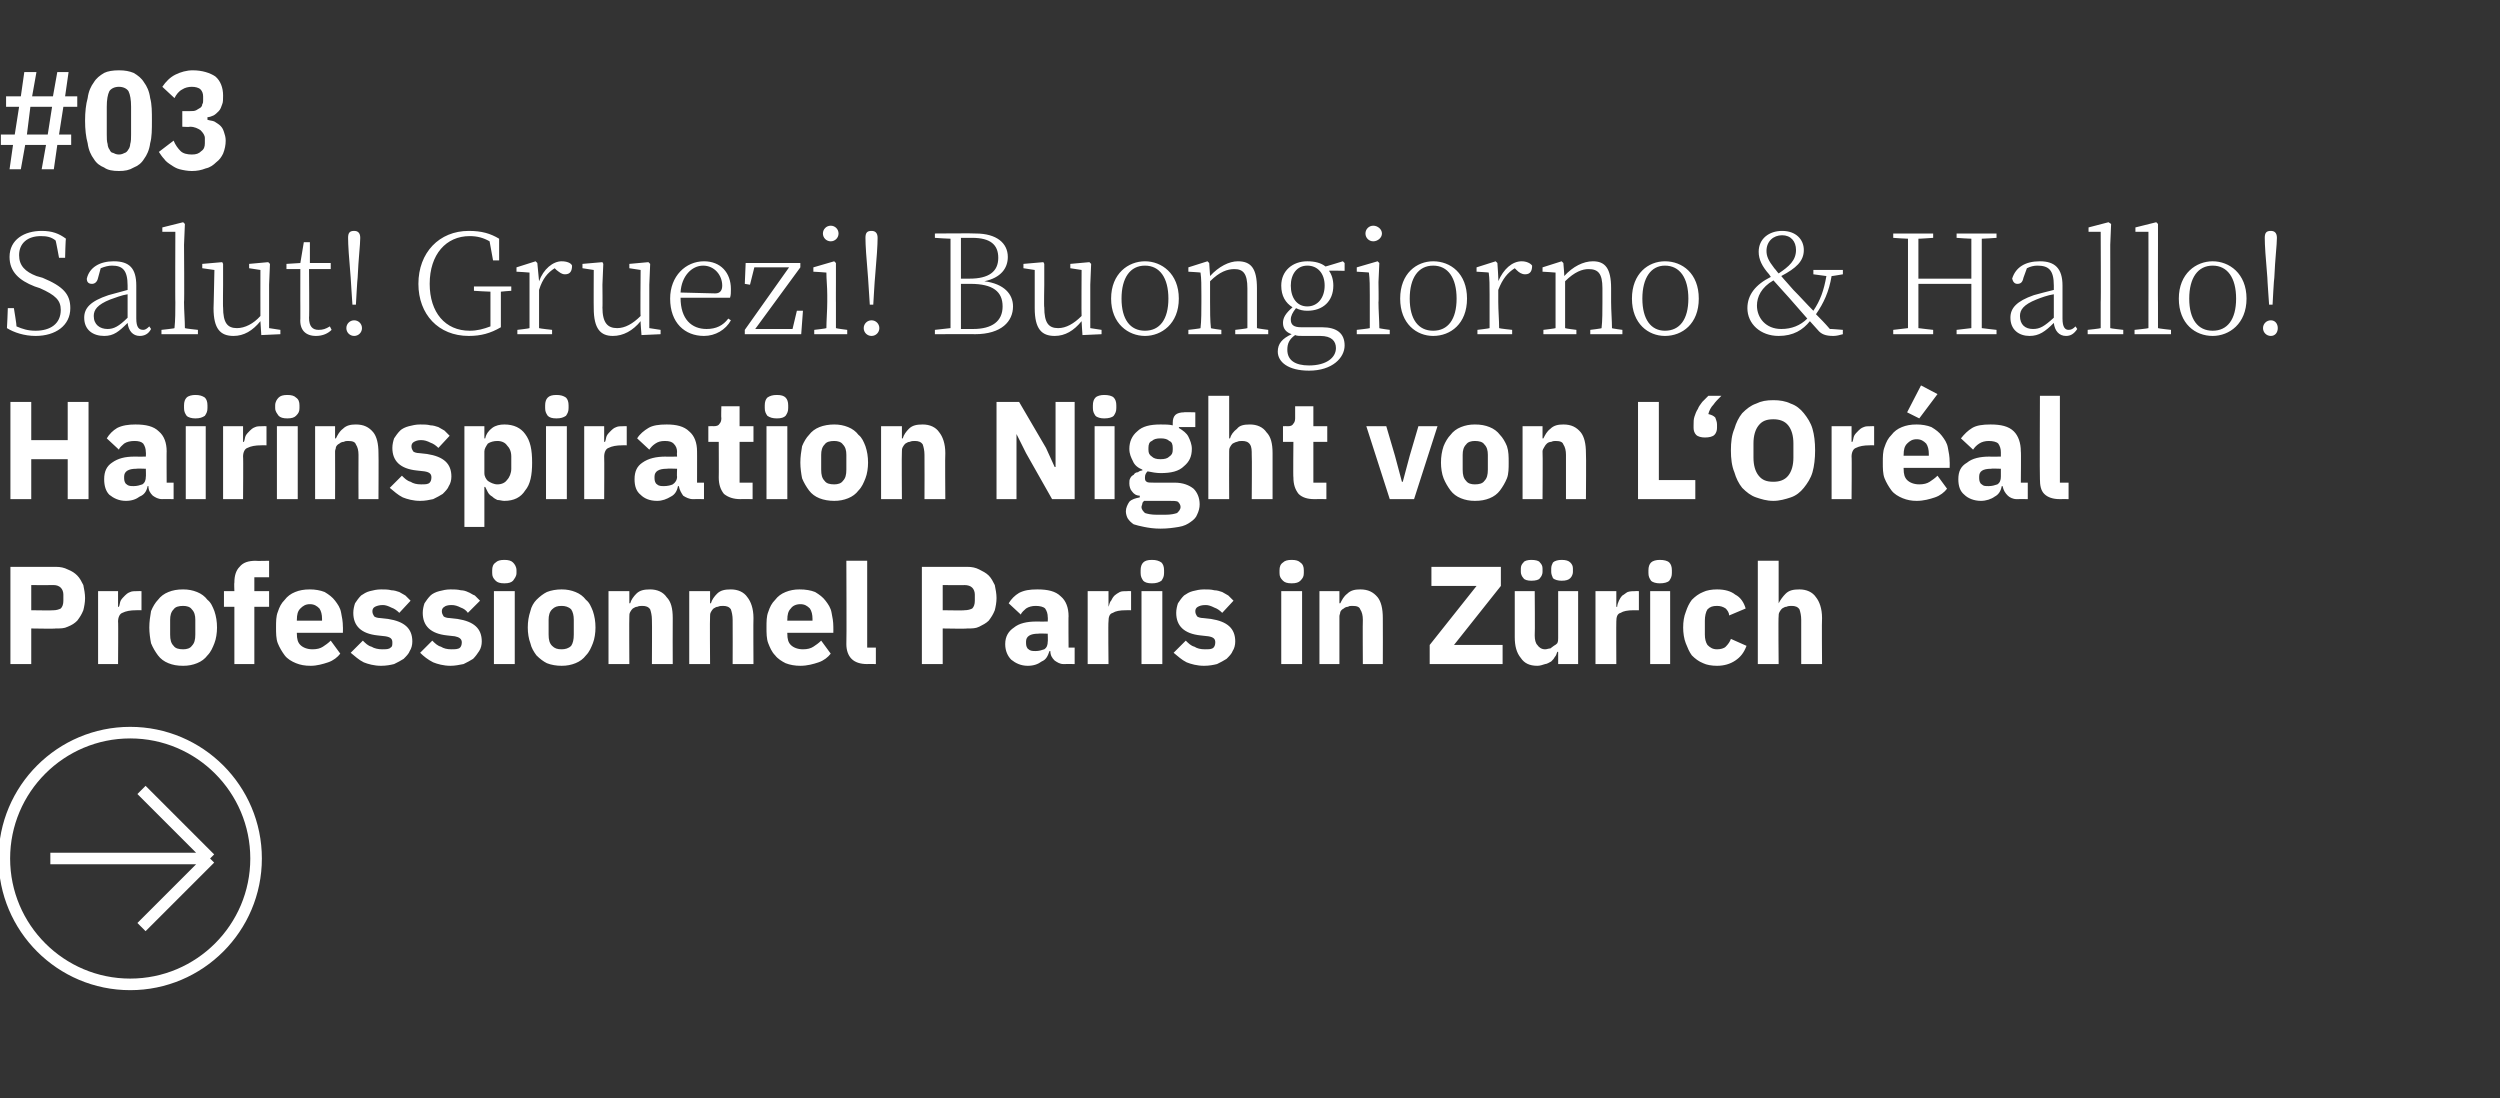 <?xml version="1.0" standalone="no"?><!DOCTYPE svg PUBLIC "-//W3C//DTD SVG 1.1//EN" "http://www.w3.org/Graphics/SVG/1.1/DTD/svg11.dtd"><svg xmlns="http://www.w3.org/2000/svg" version="1.1" width="288px" height="126.5px" viewBox="0 -7 288 126.5" style="top:-7px"><rect x="0" y="-7" width="288" height="126.5" fill="#333333" stroke="none"/>  <desc>#03 Salut! Gruezi! Buongiorno &amp; Hallo! Hairinspiration Night von L‘Or al Professionnel Paris in Z rich ￼</desc>  <defs/>  <g id="Polygon88253">    <path d="M 1.2 69.5 L 1.2 58.3 C 1.2 58.3 6.45 58.31 6.4 58.3 C 7 58.3 7.4 58.4 7.8 58.6 C 8.3 58.8 8.6 59 8.9 59.3 C 9.2 59.6 9.4 60 9.6 60.4 C 9.7 60.9 9.8 61.4 9.8 61.9 C 9.8 62.4 9.7 62.9 9.6 63.3 C 9.4 63.8 9.2 64.1 8.9 64.5 C 8.6 64.8 8.3 65 7.8 65.2 C 7.4 65.4 7 65.4 6.4 65.4 C 6.45 65.45 3.6 65.4 3.6 65.4 L 3.6 69.5 L 1.2 69.5 Z M 3.6 63.3 C 3.6 63.3 6.16 63.34 6.2 63.3 C 6.5 63.3 6.8 63.2 7 63.1 C 7.2 62.9 7.3 62.6 7.3 62.2 C 7.3 62.2 7.3 61.5 7.3 61.5 C 7.3 61.2 7.2 60.9 7 60.7 C 6.8 60.5 6.5 60.4 6.2 60.4 C 6.16 60.42 3.6 60.4 3.6 60.4 L 3.6 63.3 Z M 11.3 69.5 L 11.3 61.1 L 13.6 61.1 L 13.6 62.9 C 13.6 62.9 13.72 62.9 13.7 62.9 C 13.8 62.7 13.8 62.4 13.9 62.2 C 14 62 14.2 61.8 14.4 61.6 C 14.5 61.5 14.7 61.3 15 61.2 C 15.2 61.1 15.5 61.1 15.8 61.1 C 15.84 61.08 16.3 61.1 16.3 61.1 L 16.3 63.3 C 16.3 63.3 15.67 63.29 15.7 63.3 C 15 63.3 14.5 63.4 14.1 63.6 C 13.8 63.7 13.6 64.1 13.6 64.6 C 13.64 64.57 13.6 69.5 13.6 69.5 L 11.3 69.5 Z M 21.1 69.7 C 20.4 69.7 19.9 69.6 19.4 69.4 C 18.9 69.2 18.5 68.9 18.2 68.5 C 17.9 68.1 17.6 67.6 17.4 67.1 C 17.3 66.6 17.2 65.9 17.2 65.3 C 17.2 64.6 17.3 64 17.4 63.4 C 17.6 62.9 17.9 62.4 18.2 62.1 C 18.5 61.7 18.9 61.4 19.4 61.2 C 19.9 61 20.4 60.9 21.1 60.9 C 21.7 60.9 22.2 61 22.7 61.2 C 23.2 61.4 23.6 61.7 23.9 62.1 C 24.3 62.4 24.5 62.9 24.7 63.4 C 24.9 64 25 64.6 25 65.3 C 25 65.9 24.9 66.6 24.7 67.1 C 24.5 67.6 24.3 68.1 23.9 68.5 C 23.6 68.9 23.2 69.2 22.7 69.4 C 22.2 69.6 21.7 69.7 21.1 69.7 Z M 21.1 67.8 C 21.5 67.8 21.9 67.7 22.1 67.4 C 22.4 67.1 22.5 66.7 22.5 66.1 C 22.5 66.1 22.5 64.4 22.5 64.4 C 22.5 63.9 22.4 63.5 22.1 63.2 C 21.9 62.9 21.5 62.8 21.1 62.8 C 20.6 62.8 20.2 62.9 20 63.2 C 19.7 63.5 19.6 63.9 19.6 64.4 C 19.6 64.4 19.6 66.1 19.6 66.1 C 19.6 66.7 19.7 67.1 20 67.4 C 20.2 67.7 20.6 67.8 21.1 67.8 Z M 27 62.9 L 25.8 62.9 L 25.8 61.1 L 27 61.1 C 27 61.1 26.96 60.09 27 60.1 C 27 59.3 27.2 58.7 27.6 58.3 C 28 57.8 28.6 57.6 29.5 57.6 C 29.45 57.64 31 57.6 31 57.6 L 31 59.5 L 29.3 59.5 L 29.3 61.1 L 31 61.1 L 31 62.9 L 29.3 62.9 L 29.3 69.5 L 27 69.5 L 27 62.9 Z M 35.8 69.7 C 35.1 69.7 34.6 69.6 34.1 69.4 C 33.6 69.2 33.1 68.9 32.8 68.5 C 32.5 68.1 32.2 67.6 32 67.1 C 31.8 66.6 31.8 65.9 31.8 65.3 C 31.8 64.6 31.8 64 32 63.5 C 32.2 62.9 32.4 62.5 32.8 62.1 C 33.1 61.7 33.5 61.4 34 61.2 C 34.5 61 35 60.9 35.7 60.9 C 36.3 60.9 36.9 61 37.4 61.2 C 37.9 61.5 38.3 61.8 38.6 62.2 C 38.9 62.6 39.2 63 39.3 63.6 C 39.4 64.1 39.5 64.6 39.5 65.2 C 39.52 65.18 39.5 65.9 39.5 65.9 L 34.2 65.9 C 34.2 65.9 34.18 66.01 34.2 66 C 34.2 66.6 34.3 67 34.6 67.3 C 34.9 67.6 35.4 67.8 36 67.8 C 36.5 67.8 36.9 67.7 37.2 67.5 C 37.5 67.3 37.8 67.1 38.1 66.8 C 38.1 66.8 39.2 68.3 39.2 68.3 C 38.9 68.7 38.4 69.1 37.8 69.3 C 37.2 69.5 36.5 69.7 35.8 69.7 Z M 35.7 62.6 C 35.2 62.6 34.9 62.8 34.6 63.1 C 34.3 63.4 34.2 63.8 34.2 64.4 C 34.18 64.36 34.2 64.5 34.2 64.5 L 37.1 64.5 C 37.1 64.5 37.1 64.34 37.1 64.3 C 37.1 63.8 37 63.4 36.8 63.1 C 36.5 62.8 36.2 62.6 35.7 62.6 Z M 43.9 69.7 C 43.1 69.7 42.4 69.5 41.9 69.3 C 41.3 69 40.9 68.6 40.4 68.2 C 40.4 68.2 41.8 66.8 41.8 66.8 C 42.1 67.1 42.4 67.4 42.8 67.5 C 43.1 67.7 43.6 67.8 44 67.8 C 44.5 67.8 44.8 67.8 45 67.6 C 45.2 67.5 45.2 67.3 45.2 67 C 45.2 66.6 45 66.4 44.4 66.3 C 44.4 66.3 43.5 66.2 43.5 66.2 C 41.6 66 40.7 65.1 40.7 63.6 C 40.7 63.2 40.8 62.8 40.9 62.5 C 41.1 62.2 41.3 61.9 41.6 61.6 C 41.9 61.4 42.2 61.2 42.6 61.1 C 43 61 43.4 60.9 43.9 60.9 C 44.4 60.9 44.7 60.9 45.1 61 C 45.4 61 45.7 61.1 46 61.2 C 46.2 61.3 46.5 61.5 46.7 61.6 C 46.9 61.8 47.1 62 47.3 62.2 C 47.3 62.2 46 63.6 46 63.6 C 45.7 63.3 45.4 63.1 45.1 63 C 44.7 62.8 44.4 62.7 44.1 62.7 C 43.7 62.7 43.4 62.8 43.2 62.9 C 43 63 42.9 63.2 42.9 63.4 C 42.9 63.7 43 63.8 43.1 64 C 43.2 64.1 43.5 64.2 43.8 64.2 C 43.8 64.2 44.7 64.3 44.7 64.3 C 46.6 64.6 47.5 65.4 47.5 66.9 C 47.5 67.3 47.4 67.7 47.2 68 C 47.1 68.3 46.8 68.6 46.5 68.9 C 46.2 69.1 45.8 69.3 45.4 69.5 C 45 69.6 44.5 69.7 43.9 69.7 Z M 51.9 69.7 C 51.1 69.7 50.4 69.5 49.9 69.3 C 49.3 69 48.8 68.6 48.4 68.2 C 48.4 68.2 49.8 66.8 49.8 66.8 C 50.1 67.1 50.4 67.4 50.8 67.5 C 51.1 67.7 51.5 67.8 52 67.8 C 52.4 67.8 52.8 67.8 53 67.6 C 53.1 67.5 53.2 67.3 53.2 67 C 53.2 66.6 52.9 66.4 52.4 66.3 C 52.4 66.3 51.5 66.2 51.5 66.2 C 49.6 66 48.7 65.1 48.7 63.6 C 48.7 63.2 48.8 62.8 48.9 62.5 C 49.1 62.2 49.3 61.9 49.6 61.6 C 49.8 61.4 50.2 61.2 50.6 61.1 C 51 61 51.4 60.9 51.9 60.9 C 52.3 60.9 52.7 60.9 53.1 61 C 53.4 61 53.7 61.1 53.9 61.2 C 54.2 61.3 54.4 61.5 54.7 61.6 C 54.9 61.8 55.1 62 55.3 62.2 C 55.3 62.2 53.9 63.6 53.9 63.6 C 53.7 63.3 53.4 63.1 53.1 63 C 52.7 62.8 52.4 62.7 52 62.7 C 51.6 62.7 51.3 62.8 51.2 62.9 C 51 63 50.9 63.2 50.9 63.4 C 50.9 63.7 51 63.8 51.1 64 C 51.2 64.1 51.5 64.2 51.8 64.2 C 51.8 64.2 52.7 64.3 52.7 64.3 C 54.6 64.6 55.5 65.4 55.5 66.9 C 55.5 67.3 55.4 67.7 55.2 68 C 55 68.3 54.8 68.6 54.5 68.9 C 54.2 69.1 53.8 69.3 53.4 69.5 C 52.9 69.6 52.4 69.7 51.9 69.7 Z M 58.1 60.2 C 57.6 60.2 57.3 60.1 57.1 59.9 C 56.8 59.6 56.7 59.4 56.7 59 C 56.7 59 56.7 58.7 56.7 58.7 C 56.7 58.3 56.8 58 57.1 57.8 C 57.3 57.6 57.6 57.5 58.1 57.5 C 58.6 57.5 58.9 57.6 59.1 57.8 C 59.3 58 59.5 58.3 59.5 58.7 C 59.5 58.7 59.5 59 59.5 59 C 59.5 59.4 59.3 59.6 59.1 59.9 C 58.9 60.1 58.6 60.2 58.1 60.2 Z M 56.9 61.1 L 59.3 61.1 L 59.3 69.5 L 56.9 69.5 L 56.9 61.1 Z M 64.7 69.7 C 64.1 69.7 63.5 69.6 63 69.4 C 62.6 69.2 62.2 68.9 61.8 68.5 C 61.5 68.1 61.2 67.6 61.1 67.1 C 60.9 66.6 60.8 65.9 60.8 65.3 C 60.8 64.6 60.9 64 61.1 63.4 C 61.2 62.9 61.5 62.4 61.8 62.1 C 62.2 61.7 62.6 61.4 63 61.2 C 63.5 61 64.1 60.9 64.7 60.9 C 65.3 60.9 65.8 61 66.3 61.2 C 66.8 61.4 67.2 61.7 67.5 62.1 C 67.9 62.4 68.1 62.9 68.3 63.4 C 68.5 64 68.6 64.6 68.6 65.3 C 68.6 65.9 68.5 66.6 68.3 67.1 C 68.1 67.6 67.9 68.1 67.5 68.5 C 67.2 68.9 66.8 69.2 66.3 69.4 C 65.8 69.6 65.3 69.7 64.7 69.7 Z M 64.7 67.8 C 65.1 67.8 65.5 67.7 65.8 67.4 C 66 67.1 66.1 66.7 66.1 66.1 C 66.1 66.1 66.1 64.4 66.1 64.4 C 66.1 63.9 66 63.5 65.8 63.2 C 65.5 62.9 65.1 62.8 64.7 62.8 C 64.2 62.8 63.9 62.9 63.6 63.2 C 63.3 63.5 63.2 63.9 63.2 64.4 C 63.2 64.4 63.2 66.1 63.2 66.1 C 63.2 66.7 63.3 67.1 63.6 67.4 C 63.9 67.7 64.2 67.8 64.7 67.8 Z M 70.1 69.5 L 70.1 61.1 L 72.5 61.1 L 72.5 62.5 C 72.5 62.5 72.57 62.5 72.6 62.5 C 72.7 62.1 73 61.7 73.3 61.4 C 73.7 61 74.2 60.9 74.9 60.9 C 75.7 60.9 76.4 61.2 76.8 61.8 C 77.3 62.3 77.5 63.1 77.5 64.2 C 77.48 64.22 77.5 69.5 77.5 69.5 L 75.1 69.5 C 75.1 69.5 75.13 64.41 75.1 64.4 C 75.1 63.9 75 63.5 74.9 63.2 C 74.7 62.9 74.4 62.8 74 62.8 C 73.8 62.8 73.6 62.8 73.4 62.9 C 73.2 62.9 73.1 63 72.9 63.1 C 72.8 63.2 72.7 63.3 72.6 63.5 C 72.5 63.7 72.5 63.8 72.5 64 C 72.47 64.04 72.5 69.5 72.5 69.5 L 70.1 69.5 Z M 79.4 69.5 L 79.4 61.1 L 81.8 61.1 L 81.8 62.5 C 81.8 62.5 81.86 62.5 81.9 62.5 C 82 62.1 82.3 61.7 82.6 61.4 C 83 61 83.5 60.9 84.2 60.9 C 85 60.9 85.7 61.2 86.1 61.8 C 86.5 62.3 86.8 63.1 86.8 64.2 C 86.77 64.22 86.8 69.5 86.8 69.5 L 84.4 69.5 C 84.4 69.5 84.42 64.41 84.4 64.4 C 84.4 63.9 84.3 63.5 84.2 63.2 C 84 62.9 83.7 62.8 83.3 62.8 C 83.1 62.8 82.9 62.8 82.7 62.9 C 82.5 62.9 82.4 63 82.2 63.1 C 82.1 63.2 82 63.3 81.9 63.5 C 81.8 63.7 81.8 63.8 81.8 64 C 81.76 64.04 81.8 69.5 81.8 69.5 L 79.4 69.5 Z M 92.2 69.7 C 91.6 69.7 91 69.6 90.5 69.4 C 90.1 69.2 89.6 68.9 89.3 68.5 C 88.9 68.1 88.7 67.6 88.5 67.1 C 88.3 66.6 88.3 65.9 88.3 65.3 C 88.3 64.6 88.3 64 88.5 63.5 C 88.7 62.9 88.9 62.5 89.3 62.1 C 89.6 61.7 90 61.4 90.5 61.2 C 91 61 91.5 60.9 92.1 60.9 C 92.8 60.9 93.4 61 93.9 61.2 C 94.4 61.5 94.8 61.8 95.1 62.2 C 95.4 62.6 95.7 63 95.8 63.6 C 95.9 64.1 96 64.6 96 65.2 C 96.01 65.18 96 65.9 96 65.9 L 90.7 65.9 C 90.7 65.9 90.68 66.01 90.7 66 C 90.7 66.6 90.8 67 91.1 67.3 C 91.4 67.6 91.9 67.8 92.5 67.8 C 93 67.8 93.4 67.7 93.7 67.5 C 94 67.3 94.3 67.1 94.6 66.8 C 94.6 66.8 95.7 68.3 95.7 68.3 C 95.4 68.7 94.9 69.1 94.3 69.3 C 93.7 69.5 93 69.7 92.2 69.7 Z M 92.2 62.6 C 91.7 62.6 91.3 62.8 91.1 63.1 C 90.8 63.4 90.7 63.8 90.7 64.4 C 90.68 64.36 90.7 64.5 90.7 64.5 L 93.6 64.5 C 93.6 64.5 93.59 64.34 93.6 64.3 C 93.6 63.8 93.5 63.4 93.3 63.1 C 93 62.8 92.7 62.6 92.2 62.6 Z M 99.9 69.5 C 99.1 69.5 98.5 69.3 98.1 68.9 C 97.7 68.5 97.5 67.9 97.5 67.2 C 97.54 67.18 97.5 57.6 97.5 57.6 L 99.9 57.6 L 99.9 67.6 L 100.9 67.6 L 100.9 69.5 C 100.9 69.5 99.87 69.48 99.9 69.5 Z M 106.2 69.5 L 106.2 58.3 C 106.2 58.3 111.43 58.31 111.4 58.3 C 112 58.3 112.4 58.4 112.8 58.6 C 113.2 58.8 113.6 59 113.9 59.3 C 114.2 59.6 114.4 60 114.6 60.4 C 114.7 60.9 114.8 61.4 114.8 61.9 C 114.8 62.4 114.7 62.9 114.6 63.3 C 114.4 63.8 114.2 64.1 113.9 64.5 C 113.6 64.8 113.2 65 112.8 65.2 C 112.4 65.4 112 65.4 111.4 65.4 C 111.43 65.45 108.6 65.4 108.6 65.4 L 108.6 69.5 L 106.2 69.5 Z M 108.6 63.3 C 108.6 63.3 111.15 63.34 111.1 63.3 C 111.5 63.3 111.8 63.2 112 63.1 C 112.2 62.9 112.3 62.6 112.3 62.2 C 112.3 62.2 112.3 61.5 112.3 61.5 C 112.3 61.2 112.2 60.9 112 60.7 C 111.8 60.5 111.5 60.4 111.1 60.4 C 111.15 60.42 108.6 60.4 108.6 60.4 L 108.6 63.3 Z M 122.5 69.5 C 122.1 69.5 121.8 69.3 121.5 69.1 C 121.2 68.8 121 68.5 121 68 C 121 68 120.9 68 120.9 68 C 120.7 68.6 120.5 69 120 69.2 C 119.6 69.5 119.1 69.7 118.4 69.7 C 117.6 69.7 117 69.4 116.5 69 C 116.1 68.6 115.8 68 115.8 67.2 C 115.8 66.3 116.2 65.7 116.8 65.3 C 117.4 64.8 118.3 64.6 119.4 64.6 C 119.41 64.62 120.7 64.6 120.7 64.6 C 120.7 64.6 120.73 64.09 120.7 64.1 C 120.7 63.7 120.6 63.4 120.4 63.1 C 120.2 62.9 119.8 62.8 119.3 62.8 C 118.9 62.8 118.5 62.9 118.2 63.1 C 118 63.3 117.7 63.5 117.6 63.8 C 117.6 63.8 116.2 62.5 116.2 62.5 C 116.5 62 116.9 61.6 117.4 61.3 C 118 61 118.6 60.9 119.5 60.9 C 120.7 60.9 121.6 61.1 122.2 61.7 C 122.8 62.2 123.1 63 123.1 64 C 123.07 63.96 123.1 67.6 123.1 67.6 L 123.8 67.6 L 123.8 69.5 C 123.8 69.5 122.55 69.48 122.5 69.5 Z M 119.3 68 C 119.7 68 120 67.9 120.3 67.8 C 120.6 67.6 120.7 67.3 120.7 66.9 C 120.73 66.94 120.7 66 120.7 66 C 120.7 66 119.59 65.96 119.6 66 C 118.7 66 118.2 66.3 118.2 66.9 C 118.2 66.9 118.2 67.1 118.2 67.1 C 118.2 67.4 118.3 67.7 118.5 67.8 C 118.7 68 119 68 119.3 68 Z M 125.3 69.5 L 125.3 61.1 L 127.7 61.1 L 127.7 62.9 C 127.7 62.9 127.73 62.9 127.7 62.9 C 127.8 62.7 127.8 62.4 128 62.2 C 128.1 62 128.2 61.8 128.4 61.6 C 128.5 61.5 128.8 61.3 129 61.2 C 129.2 61.1 129.5 61.1 129.9 61.1 C 129.86 61.08 130.3 61.1 130.3 61.1 L 130.3 63.3 C 130.3 63.3 129.68 63.29 129.7 63.3 C 129 63.3 128.5 63.4 128.2 63.6 C 127.8 63.7 127.7 64.1 127.7 64.6 C 127.65 64.57 127.7 69.5 127.7 69.5 L 125.3 69.5 Z M 132.7 60.2 C 132.2 60.2 131.9 60.1 131.7 59.9 C 131.5 59.6 131.4 59.4 131.4 59 C 131.4 59 131.4 58.7 131.4 58.7 C 131.4 58.3 131.5 58 131.7 57.8 C 131.9 57.6 132.2 57.5 132.7 57.5 C 133.2 57.5 133.5 57.6 133.8 57.8 C 134 58 134.1 58.3 134.1 58.7 C 134.1 58.7 134.1 59 134.1 59 C 134.1 59.4 134 59.6 133.8 59.9 C 133.5 60.1 133.2 60.2 132.7 60.2 Z M 131.5 61.1 L 133.9 61.1 L 133.9 69.5 L 131.5 69.5 L 131.5 61.1 Z M 138.7 69.7 C 137.9 69.7 137.2 69.5 136.7 69.3 C 136.1 69 135.7 68.6 135.2 68.2 C 135.2 68.2 136.6 66.8 136.6 66.8 C 136.9 67.1 137.2 67.4 137.6 67.5 C 137.9 67.7 138.3 67.8 138.8 67.8 C 139.3 67.8 139.6 67.8 139.8 67.6 C 139.9 67.5 140 67.3 140 67 C 140 66.6 139.8 66.4 139.2 66.3 C 139.2 66.3 138.3 66.2 138.3 66.2 C 136.4 66 135.5 65.1 135.5 63.6 C 135.5 63.2 135.6 62.8 135.7 62.5 C 135.9 62.2 136.1 61.9 136.4 61.6 C 136.7 61.4 137 61.2 137.4 61.1 C 137.8 61 138.2 60.9 138.7 60.9 C 139.2 60.9 139.5 60.9 139.9 61 C 140.2 61 140.5 61.1 140.8 61.2 C 141 61.3 141.3 61.5 141.5 61.6 C 141.7 61.8 141.9 62 142.1 62.2 C 142.1 62.2 140.8 63.6 140.8 63.6 C 140.5 63.3 140.2 63.1 139.9 63 C 139.5 62.8 139.2 62.7 138.9 62.7 C 138.4 62.7 138.2 62.8 138 62.9 C 137.8 63 137.7 63.2 137.7 63.4 C 137.7 63.7 137.8 63.8 137.9 64 C 138 64.1 138.3 64.2 138.6 64.2 C 138.6 64.2 139.5 64.3 139.5 64.3 C 141.4 64.6 142.3 65.4 142.3 66.9 C 142.3 67.3 142.2 67.7 142 68 C 141.9 68.3 141.6 68.6 141.3 68.9 C 141 69.1 140.6 69.3 140.2 69.5 C 139.8 69.6 139.3 69.7 138.7 69.7 Z M 148.8 60.2 C 148.3 60.2 148 60.1 147.8 59.9 C 147.5 59.6 147.4 59.4 147.4 59 C 147.4 59 147.4 58.7 147.4 58.7 C 147.4 58.3 147.5 58 147.8 57.8 C 148 57.6 148.3 57.5 148.8 57.5 C 149.3 57.5 149.6 57.6 149.8 57.8 C 150.1 58 150.2 58.3 150.2 58.7 C 150.2 58.7 150.2 59 150.2 59 C 150.2 59.4 150.1 59.6 149.8 59.9 C 149.6 60.1 149.3 60.2 148.8 60.2 Z M 147.6 61.1 L 150 61.1 L 150 69.5 L 147.6 69.5 L 147.6 61.1 Z M 152 69.5 L 152 61.1 L 154.3 61.1 L 154.3 62.5 C 154.3 62.5 154.41 62.5 154.4 62.5 C 154.6 62.1 154.8 61.7 155.2 61.4 C 155.6 61 156.1 60.9 156.7 60.9 C 157.6 60.9 158.2 61.2 158.7 61.8 C 159.1 62.3 159.3 63.1 159.3 64.2 C 159.32 64.22 159.3 69.5 159.3 69.5 L 157 69.5 C 157 69.5 156.97 64.41 157 64.4 C 157 63.9 156.9 63.5 156.7 63.2 C 156.6 62.9 156.3 62.8 155.8 62.8 C 155.6 62.8 155.4 62.8 155.3 62.9 C 155.1 62.9 154.9 63 154.8 63.1 C 154.6 63.2 154.5 63.3 154.4 63.5 C 154.4 63.7 154.3 63.8 154.3 64 C 154.31 64.04 154.3 69.5 154.3 69.5 L 152 69.5 Z M 173.1 69.5 L 164.7 69.5 L 164.7 67.3 L 170.1 60.5 L 164.9 60.5 L 164.9 58.3 L 172.9 58.3 L 172.9 60.5 L 167.5 67.3 L 173.1 67.3 L 173.1 69.5 Z M 179.5 68.1 C 179.5 68.1 179.42 68.07 179.4 68.1 C 179.3 68.3 179.3 68.5 179.1 68.7 C 179 68.9 178.9 69 178.7 69.2 C 178.5 69.3 178.2 69.5 178 69.5 C 177.7 69.6 177.4 69.7 177.1 69.7 C 176.2 69.7 175.6 69.4 175.2 68.8 C 174.7 68.2 174.5 67.4 174.5 66.4 C 174.5 66.36 174.5 61.1 174.5 61.1 L 176.8 61.1 C 176.8 61.1 176.84 66.15 176.8 66.2 C 176.8 66.7 176.9 67.1 177.1 67.3 C 177.3 67.6 177.6 67.8 178 67.8 C 178.2 67.8 178.4 67.7 178.6 67.7 C 178.7 67.6 178.9 67.5 179 67.4 C 179.2 67.3 179.3 67.2 179.4 67.1 C 179.5 66.9 179.5 66.7 179.5 66.5 C 179.5 66.54 179.5 61.1 179.5 61.1 L 181.8 61.1 L 181.8 69.5 L 179.5 69.5 L 179.5 68.1 Z M 176.4 59.9 C 176 59.9 175.6 59.8 175.5 59.6 C 175.3 59.4 175.2 59.1 175.2 58.9 C 175.2 58.9 175.2 58.5 175.2 58.5 C 175.2 58.2 175.3 58 175.5 57.8 C 175.6 57.6 176 57.5 176.4 57.5 C 176.9 57.5 177.3 57.6 177.4 57.8 C 177.6 58 177.7 58.2 177.7 58.5 C 177.7 58.5 177.7 58.9 177.7 58.9 C 177.7 59.1 177.6 59.4 177.4 59.6 C 177.3 59.8 176.9 59.9 176.4 59.9 Z M 179.9 59.9 C 179.5 59.9 179.1 59.8 178.9 59.6 C 178.8 59.4 178.7 59.1 178.7 58.9 C 178.7 58.9 178.7 58.5 178.7 58.5 C 178.7 58.2 178.8 58 178.9 57.8 C 179.1 57.6 179.5 57.5 179.9 57.5 C 180.4 57.5 180.7 57.6 180.9 57.8 C 181.1 58 181.2 58.2 181.2 58.5 C 181.2 58.5 181.2 58.9 181.2 58.9 C 181.2 59.1 181.1 59.4 180.9 59.6 C 180.7 59.8 180.4 59.9 179.9 59.9 Z M 183.8 69.5 L 183.8 61.1 L 186.2 61.1 L 186.2 62.9 C 186.2 62.9 186.26 62.9 186.3 62.9 C 186.3 62.7 186.4 62.4 186.5 62.2 C 186.6 62 186.7 61.8 186.9 61.6 C 187.1 61.5 187.3 61.3 187.5 61.2 C 187.8 61.1 188.1 61.1 188.4 61.1 C 188.38 61.08 188.8 61.1 188.8 61.1 L 188.8 63.3 C 188.8 63.3 188.21 63.29 188.2 63.3 C 187.5 63.3 187 63.4 186.7 63.6 C 186.3 63.7 186.2 64.1 186.2 64.6 C 186.18 64.57 186.2 69.5 186.2 69.5 L 183.8 69.5 Z M 191.2 60.2 C 190.8 60.2 190.4 60.1 190.2 59.9 C 190 59.6 189.9 59.4 189.9 59 C 189.9 59 189.9 58.7 189.9 58.7 C 189.9 58.3 190 58 190.2 57.8 C 190.4 57.6 190.8 57.5 191.2 57.5 C 191.7 57.5 192.1 57.6 192.3 57.8 C 192.5 58 192.6 58.3 192.6 58.7 C 192.6 58.7 192.6 59 192.6 59 C 192.6 59.4 192.5 59.6 192.3 59.9 C 192.1 60.1 191.7 60.2 191.2 60.2 Z M 190.1 61.1 L 192.4 61.1 L 192.4 69.5 L 190.1 69.5 L 190.1 61.1 Z M 197.8 69.7 C 197.2 69.7 196.6 69.6 196.2 69.4 C 195.7 69.2 195.3 68.9 194.9 68.5 C 194.6 68.1 194.4 67.6 194.2 67.1 C 194 66.6 193.9 65.9 193.9 65.3 C 193.9 64.6 194 64 194.2 63.5 C 194.4 62.9 194.6 62.5 194.9 62.1 C 195.3 61.7 195.7 61.4 196.2 61.2 C 196.6 61 197.2 60.9 197.8 60.9 C 198.7 60.9 199.4 61.1 199.9 61.5 C 200.5 61.8 200.9 62.4 201.1 63.1 C 201.1 63.1 199.2 63.9 199.2 63.9 C 199.2 63.6 199 63.3 198.8 63.1 C 198.5 62.9 198.2 62.8 197.8 62.8 C 197.3 62.8 197 62.9 196.7 63.2 C 196.5 63.5 196.4 64 196.4 64.5 C 196.4 64.5 196.4 66.1 196.4 66.1 C 196.4 66.6 196.5 67 196.7 67.3 C 197 67.6 197.3 67.8 197.8 67.8 C 198.2 67.8 198.6 67.7 198.8 67.5 C 199.1 67.2 199.3 66.9 199.4 66.6 C 199.4 66.6 201.2 67.4 201.2 67.4 C 200.9 68.2 200.5 68.7 199.9 69.1 C 199.3 69.5 198.6 69.7 197.8 69.7 Z M 202.5 57.6 L 204.9 57.6 L 204.9 62.5 C 204.9 62.5 204.95 62.5 204.9 62.5 C 205.1 62.1 205.4 61.7 205.7 61.4 C 206.1 61 206.6 60.9 207.3 60.9 C 208.1 60.9 208.8 61.2 209.2 61.8 C 209.6 62.3 209.9 63.1 209.9 64.2 C 209.86 64.22 209.9 69.5 209.9 69.5 L 207.5 69.5 C 207.5 69.5 207.51 64.41 207.5 64.4 C 207.5 63.9 207.4 63.5 207.3 63.2 C 207.1 62.9 206.8 62.8 206.4 62.8 C 206.2 62.8 206 62.8 205.8 62.9 C 205.6 62.9 205.5 63 205.3 63.1 C 205.2 63.2 205.1 63.3 205 63.5 C 204.9 63.7 204.9 63.8 204.9 64 C 204.85 64.04 204.9 69.5 204.9 69.5 L 202.5 69.5 L 202.5 57.6 Z " stroke="none" fill="#fff"/>  </g>  <g id="Polygon88252">    <path d="M 7.8 45.9 L 3.6 45.9 L 3.6 50.5 L 1.2 50.5 L 1.2 39.3 L 3.6 39.3 L 3.6 43.7 L 7.8 43.7 L 7.8 39.3 L 10.2 39.3 L 10.2 50.5 L 7.8 50.5 L 7.8 45.9 Z M 18.7 50.5 C 18.2 50.5 17.9 50.3 17.6 50.1 C 17.3 49.8 17.1 49.5 17.1 49 C 17.1 49 17 49 17 49 C 16.9 49.6 16.6 50 16.1 50.2 C 15.7 50.5 15.2 50.7 14.5 50.7 C 13.7 50.7 13.1 50.4 12.6 50 C 12.2 49.6 12 49 12 48.2 C 12 47.3 12.3 46.7 12.9 46.3 C 13.6 45.8 14.4 45.6 15.5 45.6 C 15.52 45.62 16.8 45.6 16.8 45.6 C 16.8 45.6 16.83 45.09 16.8 45.1 C 16.8 44.7 16.7 44.4 16.5 44.1 C 16.3 43.9 16 43.8 15.5 43.8 C 15 43.8 14.6 43.9 14.3 44.1 C 14.1 44.3 13.8 44.5 13.7 44.8 C 13.7 44.8 12.3 43.5 12.3 43.5 C 12.6 43 13 42.6 13.5 42.3 C 14.1 42 14.8 41.9 15.6 41.9 C 16.8 41.9 17.7 42.1 18.3 42.7 C 18.9 43.2 19.2 44 19.2 45 C 19.18 44.96 19.2 48.6 19.2 48.6 L 20 48.6 L 20 50.5 C 20 50.5 18.66 50.48 18.7 50.5 Z M 15.4 49 C 15.8 49 16.1 48.9 16.4 48.8 C 16.7 48.6 16.8 48.3 16.8 47.9 C 16.83 47.94 16.8 47 16.8 47 C 16.8 47 15.69 46.96 15.7 47 C 14.8 47 14.3 47.3 14.3 47.9 C 14.3 47.9 14.3 48.1 14.3 48.1 C 14.3 48.4 14.4 48.7 14.6 48.8 C 14.8 49 15.1 49 15.4 49 Z M 22.5 41.2 C 22.1 41.2 21.7 41.1 21.5 40.9 C 21.3 40.6 21.2 40.4 21.2 40 C 21.2 40 21.2 39.7 21.2 39.7 C 21.2 39.3 21.3 39 21.5 38.8 C 21.7 38.6 22.1 38.5 22.5 38.5 C 23 38.5 23.3 38.6 23.6 38.8 C 23.8 39 23.9 39.3 23.9 39.7 C 23.9 39.7 23.9 40 23.9 40 C 23.9 40.4 23.8 40.6 23.6 40.9 C 23.3 41.1 23 41.2 22.5 41.2 Z M 21.4 42.1 L 23.7 42.1 L 23.7 50.5 L 21.4 50.5 L 21.4 42.1 Z M 25.7 50.5 L 25.7 42.1 L 28 42.1 L 28 43.9 C 28 43.9 28.12 43.9 28.1 43.9 C 28.2 43.7 28.2 43.4 28.3 43.2 C 28.4 43 28.6 42.8 28.8 42.6 C 28.9 42.5 29.1 42.3 29.4 42.2 C 29.6 42.1 29.9 42.1 30.2 42.1 C 30.24 42.08 30.7 42.1 30.7 42.1 L 30.7 44.3 C 30.7 44.3 30.07 44.29 30.1 44.3 C 29.4 44.3 28.9 44.4 28.5 44.6 C 28.2 44.7 28 45.1 28 45.6 C 28.04 45.57 28 50.5 28 50.5 L 25.7 50.5 Z M 33.1 41.2 C 32.6 41.2 32.3 41.1 32.1 40.9 C 31.9 40.6 31.7 40.4 31.7 40 C 31.7 40 31.7 39.7 31.7 39.7 C 31.7 39.3 31.9 39 32.1 38.8 C 32.3 38.6 32.6 38.5 33.1 38.5 C 33.6 38.5 33.9 38.6 34.1 38.8 C 34.4 39 34.5 39.3 34.5 39.7 C 34.5 39.7 34.5 40 34.5 40 C 34.5 40.4 34.4 40.6 34.1 40.9 C 33.9 41.1 33.6 41.2 33.1 41.2 Z M 31.9 42.1 L 34.3 42.1 L 34.3 50.5 L 31.9 50.5 L 31.9 42.1 Z M 36.3 50.5 L 36.3 42.1 L 38.6 42.1 L 38.6 43.5 C 38.6 43.5 38.72 43.5 38.7 43.5 C 38.9 43.1 39.1 42.7 39.5 42.4 C 39.9 42 40.4 41.9 41 41.9 C 41.9 41.9 42.5 42.2 43 42.8 C 43.4 43.3 43.6 44.1 43.6 45.2 C 43.63 45.22 43.6 50.5 43.6 50.5 L 41.3 50.5 C 41.3 50.5 41.28 45.41 41.3 45.4 C 41.3 44.9 41.2 44.5 41 44.2 C 40.9 43.9 40.6 43.8 40.1 43.8 C 39.9 43.8 39.8 43.8 39.6 43.9 C 39.4 43.9 39.2 44 39.1 44.1 C 38.9 44.2 38.8 44.3 38.7 44.5 C 38.7 44.7 38.6 44.8 38.6 45 C 38.62 45.04 38.6 50.5 38.6 50.5 L 36.3 50.5 Z M 48.4 50.7 C 47.6 50.7 46.9 50.5 46.4 50.3 C 45.8 50 45.4 49.6 44.9 49.2 C 44.9 49.2 46.3 47.8 46.3 47.8 C 46.6 48.1 46.9 48.4 47.3 48.5 C 47.6 48.7 48 48.8 48.5 48.8 C 49 48.8 49.3 48.8 49.5 48.6 C 49.6 48.5 49.7 48.3 49.7 48 C 49.7 47.6 49.5 47.4 48.9 47.3 C 48.9 47.3 48 47.2 48 47.2 C 46.1 47 45.2 46.1 45.2 44.6 C 45.2 44.2 45.3 43.8 45.4 43.5 C 45.6 43.2 45.8 42.9 46.1 42.6 C 46.3 42.4 46.7 42.2 47.1 42.1 C 47.5 42 47.9 41.9 48.4 41.9 C 48.9 41.9 49.2 41.9 49.6 42 C 49.9 42 50.2 42.1 50.5 42.2 C 50.7 42.3 51 42.5 51.2 42.6 C 51.4 42.8 51.6 43 51.8 43.2 C 51.8 43.2 50.5 44.6 50.5 44.6 C 50.2 44.3 49.9 44.1 49.6 44 C 49.2 43.8 48.9 43.7 48.5 43.7 C 48.1 43.7 47.9 43.8 47.7 43.9 C 47.5 44 47.4 44.2 47.4 44.4 C 47.4 44.7 47.5 44.8 47.6 45 C 47.7 45.1 48 45.2 48.3 45.2 C 48.3 45.2 49.2 45.3 49.2 45.3 C 51.1 45.6 52 46.4 52 47.9 C 52 48.3 51.9 48.7 51.7 49 C 51.6 49.3 51.3 49.6 51 49.9 C 50.7 50.1 50.3 50.3 49.9 50.5 C 49.4 50.6 49 50.7 48.4 50.7 Z M 53.5 42.1 L 55.8 42.1 L 55.8 43.5 C 55.8 43.5 55.89 43.49 55.9 43.5 C 56 43 56.3 42.6 56.7 42.3 C 57.1 42 57.6 41.9 58.1 41.9 C 59.2 41.9 60 42.3 60.5 43 C 61.1 43.8 61.3 44.8 61.3 46.3 C 61.3 47.7 61.1 48.8 60.5 49.5 C 60 50.3 59.2 50.7 58.1 50.7 C 57.8 50.7 57.6 50.6 57.3 50.6 C 57.1 50.5 56.9 50.4 56.7 50.2 C 56.5 50.1 56.3 49.9 56.2 49.7 C 56.1 49.5 56 49.3 55.9 49.1 C 55.89 49.07 55.8 49.1 55.8 49.1 L 55.8 53.7 L 53.5 53.7 L 53.5 42.1 Z M 57.3 48.8 C 57.8 48.8 58.2 48.6 58.4 48.3 C 58.7 48 58.9 47.5 58.9 47 C 58.9 47 58.9 45.6 58.9 45.6 C 58.9 45 58.7 44.6 58.4 44.3 C 58.2 44 57.8 43.8 57.3 43.8 C 56.9 43.8 56.5 43.9 56.2 44.1 C 56 44.4 55.8 44.7 55.8 45 C 55.8 45 55.8 47.5 55.8 47.5 C 55.8 47.9 56 48.2 56.2 48.4 C 56.5 48.6 56.9 48.8 57.3 48.8 Z M 64.1 41.2 C 63.6 41.2 63.3 41.1 63.1 40.9 C 62.9 40.6 62.8 40.4 62.8 40 C 62.8 40 62.8 39.7 62.8 39.7 C 62.8 39.3 62.9 39 63.1 38.8 C 63.3 38.6 63.6 38.5 64.1 38.5 C 64.6 38.5 64.9 38.6 65.2 38.8 C 65.4 39 65.5 39.3 65.5 39.7 C 65.5 39.7 65.5 40 65.5 40 C 65.5 40.4 65.4 40.6 65.2 40.9 C 64.9 41.1 64.6 41.2 64.1 41.2 Z M 62.9 42.1 L 65.3 42.1 L 65.3 50.5 L 62.9 50.5 L 62.9 42.1 Z M 67.3 50.5 L 67.3 42.1 L 69.6 42.1 L 69.6 43.9 C 69.6 43.9 69.71 43.9 69.7 43.9 C 69.8 43.7 69.8 43.4 69.9 43.2 C 70 43 70.2 42.8 70.4 42.6 C 70.5 42.5 70.7 42.3 71 42.2 C 71.2 42.1 71.5 42.1 71.8 42.1 C 71.83 42.08 72.2 42.1 72.2 42.1 L 72.2 44.3 C 72.2 44.3 71.66 44.29 71.7 44.3 C 71 44.3 70.5 44.4 70.1 44.6 C 69.8 44.7 69.6 45.1 69.6 45.6 C 69.63 45.57 69.6 50.5 69.6 50.5 L 67.3 50.5 Z M 79.8 50.5 C 79.4 50.5 79 50.3 78.7 50.1 C 78.5 49.8 78.3 49.5 78.2 49 C 78.2 49 78.1 49 78.1 49 C 78 49.6 77.7 50 77.3 50.2 C 76.8 50.5 76.3 50.7 75.7 50.7 C 74.8 50.7 74.2 50.4 73.8 50 C 73.3 49.6 73.1 49 73.1 48.2 C 73.1 47.3 73.4 46.7 74 46.3 C 74.7 45.8 75.6 45.6 76.7 45.6 C 76.65 45.62 78 45.6 78 45.6 C 78 45.6 77.96 45.09 78 45.1 C 78 44.7 77.9 44.4 77.6 44.1 C 77.4 43.9 77.1 43.8 76.6 43.8 C 76.1 43.8 75.8 43.9 75.5 44.1 C 75.2 44.3 75 44.5 74.8 44.8 C 74.8 44.8 73.4 43.5 73.4 43.5 C 73.7 43 74.2 42.6 74.7 42.3 C 75.2 42 75.9 41.9 76.8 41.9 C 77.9 41.9 78.8 42.1 79.4 42.7 C 80 43.2 80.3 44 80.3 45 C 80.31 44.96 80.3 48.6 80.3 48.6 L 81.1 48.6 L 81.1 50.5 C 81.1 50.5 79.79 50.48 79.8 50.5 Z M 76.5 49 C 76.9 49 77.3 48.9 77.5 48.8 C 77.8 48.6 78 48.3 78 47.9 C 77.96 47.94 78 47 78 47 C 78 47 76.82 46.96 76.8 47 C 75.9 47 75.4 47.3 75.4 47.9 C 75.4 47.9 75.4 48.1 75.4 48.1 C 75.4 48.4 75.5 48.7 75.7 48.8 C 75.9 49 76.2 49 76.5 49 Z M 85.3 50.5 C 84.5 50.5 83.9 50.3 83.4 49.9 C 83 49.4 82.8 48.8 82.8 48 C 82.82 48.03 82.8 43.9 82.8 43.9 L 81.6 43.9 L 81.6 42.1 C 81.6 42.1 82.24 42.08 82.2 42.1 C 82.6 42.1 82.8 42 82.9 41.8 C 83 41.7 83.1 41.5 83.1 41.2 C 83.06 41.18 83.1 39.8 83.1 39.8 L 85.2 39.8 L 85.2 42.1 L 86.8 42.1 L 86.8 43.9 L 85.2 43.9 L 85.2 48.6 L 86.7 48.6 L 86.7 50.5 C 86.7 50.5 85.29 50.48 85.3 50.5 Z M 89.5 41.2 C 89 41.2 88.7 41.1 88.4 40.9 C 88.2 40.6 88.1 40.4 88.1 40 C 88.1 40 88.1 39.7 88.1 39.7 C 88.1 39.3 88.2 39 88.4 38.8 C 88.7 38.6 89 38.5 89.5 38.5 C 90 38.5 90.3 38.6 90.5 38.8 C 90.7 39 90.8 39.3 90.8 39.7 C 90.8 39.7 90.8 40 90.8 40 C 90.8 40.4 90.7 40.6 90.5 40.9 C 90.3 41.1 90 41.2 89.5 41.2 Z M 88.3 42.1 L 90.7 42.1 L 90.7 50.5 L 88.3 50.5 L 88.3 42.1 Z M 96.1 50.7 C 95.5 50.7 94.9 50.6 94.4 50.4 C 93.9 50.2 93.5 49.9 93.2 49.5 C 92.9 49.1 92.6 48.6 92.4 48.1 C 92.3 47.6 92.2 46.9 92.2 46.3 C 92.2 45.6 92.3 45 92.4 44.4 C 92.6 43.9 92.9 43.4 93.2 43.1 C 93.5 42.7 93.9 42.4 94.4 42.2 C 94.9 42 95.5 41.9 96.1 41.9 C 96.7 41.9 97.2 42 97.7 42.2 C 98.2 42.4 98.6 42.7 98.9 43.1 C 99.3 43.4 99.5 43.9 99.7 44.4 C 99.9 45 100 45.6 100 46.3 C 100 46.9 99.9 47.6 99.7 48.1 C 99.5 48.6 99.3 49.1 98.9 49.5 C 98.6 49.9 98.2 50.2 97.7 50.4 C 97.2 50.6 96.7 50.7 96.1 50.7 Z M 96.1 48.8 C 96.5 48.8 96.9 48.7 97.1 48.4 C 97.4 48.1 97.5 47.7 97.5 47.1 C 97.5 47.1 97.5 45.4 97.5 45.4 C 97.5 44.9 97.4 44.5 97.1 44.2 C 96.9 43.9 96.5 43.8 96.1 43.8 C 95.6 43.8 95.2 43.9 95 44.2 C 94.7 44.5 94.6 44.9 94.6 45.4 C 94.6 45.4 94.6 47.1 94.6 47.1 C 94.6 47.7 94.7 48.1 95 48.4 C 95.2 48.7 95.6 48.8 96.1 48.8 Z M 101.5 50.5 L 101.5 42.1 L 103.9 42.1 L 103.9 43.5 C 103.9 43.5 103.95 43.5 104 43.5 C 104.1 43.1 104.4 42.7 104.7 42.4 C 105.1 42 105.6 41.9 106.3 41.9 C 107.1 41.9 107.8 42.2 108.2 42.8 C 108.6 43.3 108.9 44.1 108.9 45.2 C 108.86 45.22 108.9 50.5 108.9 50.5 L 106.5 50.5 C 106.5 50.5 106.52 45.41 106.5 45.4 C 106.5 44.9 106.4 44.5 106.3 44.2 C 106.1 43.9 105.8 43.8 105.4 43.8 C 105.2 43.8 105 43.8 104.8 43.9 C 104.6 43.9 104.5 44 104.3 44.1 C 104.2 44.2 104.1 44.3 104 44.5 C 103.9 44.7 103.9 44.8 103.9 45 C 103.86 45.04 103.9 50.5 103.9 50.5 L 101.5 50.5 Z M 118.2 45.2 L 117.1 43 L 117.1 43 L 117.1 50.5 L 114.8 50.5 L 114.8 39.3 L 117.4 39.3 L 120.5 44.6 L 121.5 46.8 L 121.6 46.8 L 121.6 39.3 L 123.8 39.3 L 123.8 50.5 L 121.2 50.5 L 118.2 45.2 Z M 127.2 41.2 C 126.8 41.2 126.4 41.1 126.2 40.9 C 126 40.6 125.9 40.4 125.9 40 C 125.9 40 125.9 39.7 125.9 39.7 C 125.9 39.3 126 39 126.2 38.8 C 126.4 38.6 126.8 38.5 127.2 38.5 C 127.7 38.5 128.1 38.6 128.3 38.8 C 128.5 39 128.6 39.3 128.6 39.7 C 128.6 39.7 128.6 40 128.6 40 C 128.6 40.4 128.5 40.6 128.3 40.9 C 128.1 41.1 127.7 41.2 127.2 41.2 Z M 126.1 42.1 L 128.4 42.1 L 128.4 50.5 L 126.1 50.5 L 126.1 42.1 Z M 138.2 51.1 C 138.2 51.5 138.1 51.9 137.9 52.3 C 137.8 52.6 137.5 52.9 137.2 53.1 C 136.8 53.4 136.4 53.6 135.8 53.7 C 135.2 53.8 134.5 53.9 133.7 53.9 C 132.9 53.9 132.3 53.8 131.8 53.7 C 131.3 53.6 130.9 53.5 130.6 53.4 C 130.3 53.2 130.1 53 129.9 52.7 C 129.8 52.5 129.7 52.2 129.7 51.9 C 129.7 51.5 129.9 51.1 130.1 50.8 C 130.4 50.5 130.8 50.4 131.3 50.3 C 131.3 50.3 131.3 50.1 131.3 50.1 C 130.9 50.1 130.6 49.9 130.4 49.6 C 130.2 49.4 130.1 49 130.1 48.7 C 130.1 48.4 130.1 48.3 130.2 48.1 C 130.3 47.9 130.4 47.8 130.6 47.7 C 130.7 47.5 130.9 47.4 131.1 47.4 C 131.2 47.3 131.4 47.2 131.6 47.2 C 131.6 47.2 131.6 47.1 131.6 47.1 C 131.1 46.9 130.7 46.6 130.5 46.1 C 130.3 45.7 130.1 45.3 130.1 44.7 C 130.1 43.9 130.4 43.2 131 42.7 C 131.6 42.1 132.5 41.9 133.7 41.9 C 134.2 41.9 134.7 41.9 135.1 42 C 135.1 42 135.1 41.7 135.1 41.7 C 135.1 41.3 135.2 41 135.4 40.8 C 135.6 40.6 136 40.5 136.4 40.5 C 136.36 40.46 137.7 40.5 137.7 40.5 L 137.7 42.2 L 135.8 42.2 C 135.8 42.2 135.84 42.32 135.8 42.3 C 136.3 42.6 136.7 42.9 136.9 43.3 C 137.1 43.7 137.3 44.2 137.3 44.7 C 137.3 45.6 137 46.2 136.4 46.7 C 135.8 47.3 134.9 47.5 133.7 47.5 C 133.2 47.5 132.7 47.4 132.2 47.3 C 132 47.5 131.9 47.7 131.9 48 C 131.9 48.2 131.9 48.4 132.1 48.5 C 132.2 48.6 132.5 48.6 132.9 48.6 C 132.9 48.6 135.3 48.6 135.3 48.6 C 136.3 48.6 137 48.9 137.5 49.3 C 137.9 49.7 138.2 50.3 138.2 51.1 Z M 136 51.4 C 136 51.2 135.9 51 135.7 50.8 C 135.5 50.7 135.2 50.7 134.7 50.7 C 134.7 50.7 131.8 50.7 131.8 50.7 C 131.7 50.8 131.6 50.9 131.6 51 C 131.6 51.1 131.5 51.3 131.5 51.4 C 131.5 51.7 131.7 51.9 131.9 52.1 C 132.2 52.2 132.6 52.3 133.3 52.3 C 133.3 52.3 134.2 52.3 134.2 52.3 C 134.9 52.3 135.3 52.2 135.6 52.1 C 135.8 51.9 136 51.7 136 51.4 Z M 133.7 45.9 C 134.2 45.9 134.5 45.8 134.7 45.6 C 135 45.4 135.1 45.2 135.1 44.8 C 135.1 44.8 135.1 44.6 135.1 44.6 C 135.1 44.2 135 43.9 134.7 43.8 C 134.5 43.6 134.2 43.5 133.7 43.5 C 133.2 43.5 132.9 43.6 132.7 43.8 C 132.4 43.9 132.3 44.2 132.3 44.6 C 132.3 44.6 132.3 44.8 132.3 44.8 C 132.3 45.2 132.4 45.4 132.7 45.6 C 132.9 45.8 133.2 45.9 133.7 45.9 Z M 139.2 38.6 L 141.6 38.6 L 141.6 43.5 C 141.6 43.5 141.68 43.5 141.7 43.5 C 141.8 43.1 142.1 42.7 142.5 42.4 C 142.8 42 143.3 41.9 144 41.9 C 144.8 41.9 145.5 42.2 145.9 42.8 C 146.4 43.3 146.6 44.1 146.6 45.2 C 146.59 45.22 146.6 50.5 146.6 50.5 L 144.2 50.5 C 144.2 50.5 144.24 45.41 144.2 45.4 C 144.2 44.9 144.2 44.5 144 44.2 C 143.8 43.9 143.5 43.8 143.1 43.8 C 142.9 43.8 142.7 43.8 142.5 43.9 C 142.4 43.9 142.2 44 142 44.1 C 141.9 44.2 141.8 44.3 141.7 44.5 C 141.6 44.7 141.6 44.8 141.6 45 C 141.58 45.04 141.6 50.5 141.6 50.5 L 139.2 50.5 L 139.2 38.6 Z M 151.4 50.5 C 150.6 50.5 150 50.3 149.6 49.9 C 149.2 49.4 149 48.8 149 48 C 148.96 48.03 149 43.9 149 43.9 L 147.8 43.9 L 147.8 42.1 C 147.8 42.1 148.37 42.08 148.4 42.1 C 148.7 42.1 148.9 42 149 41.8 C 149.1 41.7 149.2 41.5 149.2 41.2 C 149.19 41.18 149.2 39.8 149.2 39.8 L 151.3 39.8 L 151.3 42.1 L 152.9 42.1 L 152.9 43.9 L 151.3 43.9 L 151.3 48.6 L 152.8 48.6 L 152.8 50.5 C 152.8 50.5 151.43 50.48 151.4 50.5 Z M 160.1 50.5 L 157.4 42.1 L 159.7 42.1 L 160.7 45.5 L 161.5 48.5 L 161.6 48.5 L 162.4 45.5 L 163.4 42.1 L 165.6 42.1 L 162.9 50.5 L 160.1 50.5 Z M 169.9 50.7 C 169.3 50.7 168.8 50.6 168.3 50.4 C 167.8 50.2 167.4 49.9 167.1 49.5 C 166.8 49.1 166.5 48.6 166.3 48.1 C 166.1 47.6 166 46.9 166 46.3 C 166 45.6 166.1 45 166.3 44.4 C 166.5 43.9 166.8 43.4 167.1 43.1 C 167.4 42.7 167.8 42.4 168.3 42.2 C 168.8 42 169.3 41.9 169.9 41.9 C 170.6 41.9 171.1 42 171.6 42.2 C 172.1 42.4 172.5 42.7 172.8 43.1 C 173.1 43.4 173.4 43.9 173.6 44.4 C 173.8 45 173.8 45.6 173.8 46.3 C 173.8 46.9 173.8 47.6 173.6 48.1 C 173.4 48.6 173.1 49.1 172.8 49.5 C 172.5 49.9 172.1 50.2 171.6 50.4 C 171.1 50.6 170.6 50.7 169.9 50.7 Z M 169.9 48.8 C 170.4 48.8 170.8 48.7 171 48.4 C 171.3 48.1 171.4 47.7 171.4 47.1 C 171.4 47.1 171.4 45.4 171.4 45.4 C 171.4 44.9 171.3 44.5 171 44.2 C 170.8 43.9 170.4 43.8 169.9 43.8 C 169.5 43.8 169.1 43.9 168.9 44.2 C 168.6 44.5 168.5 44.9 168.5 45.4 C 168.5 45.4 168.5 47.1 168.5 47.1 C 168.5 47.7 168.6 48.1 168.9 48.4 C 169.1 48.7 169.5 48.8 169.9 48.8 Z M 175.4 50.5 L 175.4 42.1 L 177.7 42.1 L 177.7 43.5 C 177.7 43.5 177.83 43.5 177.8 43.5 C 178 43.1 178.2 42.7 178.6 42.4 C 179 42 179.5 41.9 180.1 41.9 C 181 41.9 181.6 42.2 182.1 42.8 C 182.5 43.3 182.7 44.1 182.7 45.2 C 182.74 45.22 182.7 50.5 182.7 50.5 L 180.4 50.5 C 180.4 50.5 180.4 45.41 180.4 45.4 C 180.4 44.9 180.3 44.5 180.1 44.2 C 180 43.9 179.7 43.8 179.2 43.8 C 179.1 43.8 178.9 43.8 178.7 43.9 C 178.5 43.9 178.3 44 178.2 44.1 C 178.1 44.2 178 44.3 177.9 44.5 C 177.8 44.7 177.7 44.8 177.7 45 C 177.74 45.04 177.7 50.5 177.7 50.5 L 175.4 50.5 Z M 188.7 50.5 L 188.7 39.3 L 191.1 39.3 L 191.1 48.3 L 195.3 48.3 L 195.3 50.5 L 188.7 50.5 Z M 196.4 43.4 C 196 43.4 195.6 43.3 195.4 43.1 C 195.2 42.9 195.1 42.6 195.1 42.3 C 195.1 42.3 195.1 42 195.1 42 C 195.1 41.6 195.1 41.3 195.2 41 C 195.3 40.7 195.4 40.4 195.6 40.1 C 195.7 39.8 195.9 39.6 196.1 39.3 C 196.3 39.1 196.6 38.8 196.8 38.6 C 196.8 38.6 198.3 38.6 198.3 38.6 C 197.9 39 197.6 39.3 197.4 39.6 C 197.1 39.9 196.9 40.3 196.8 40.7 C 197.2 40.8 197.4 40.9 197.6 41.1 C 197.7 41.4 197.8 41.6 197.8 41.9 C 197.8 41.9 197.8 42.3 197.8 42.3 C 197.8 42.6 197.7 42.9 197.5 43.1 C 197.3 43.3 196.9 43.4 196.4 43.4 Z M 204.3 50.7 C 203.5 50.7 202.9 50.5 202.3 50.3 C 201.7 50.1 201.2 49.7 200.7 49.2 C 200.3 48.7 200 48.1 199.8 47.4 C 199.5 46.7 199.4 45.8 199.4 44.9 C 199.4 43.9 199.5 43.1 199.8 42.4 C 200 41.7 200.3 41.1 200.7 40.6 C 201.2 40.1 201.7 39.7 202.3 39.5 C 202.9 39.2 203.5 39.1 204.3 39.1 C 205 39.1 205.7 39.2 206.3 39.5 C 206.9 39.7 207.4 40.1 207.8 40.6 C 208.2 41.1 208.6 41.7 208.8 42.4 C 209 43.1 209.1 43.9 209.1 44.9 C 209.1 45.8 209 46.7 208.8 47.4 C 208.6 48.1 208.2 48.7 207.8 49.2 C 207.4 49.7 206.9 50.1 206.3 50.3 C 205.7 50.5 205 50.7 204.3 50.7 Z M 204.3 48.5 C 205 48.5 205.6 48.3 206 47.8 C 206.4 47.3 206.6 46.6 206.6 45.7 C 206.6 45.7 206.6 44.1 206.6 44.1 C 206.6 43.2 206.4 42.5 206 42 C 205.6 41.5 205 41.3 204.3 41.3 C 203.5 41.3 203 41.5 202.6 42 C 202.2 42.5 202 43.2 202 44.1 C 202 44.1 202 45.7 202 45.7 C 202 46.6 202.2 47.3 202.6 47.8 C 203 48.3 203.5 48.5 204.3 48.5 Z M 211 50.5 L 211 42.1 L 213.3 42.1 L 213.3 43.9 C 213.3 43.9 213.42 43.9 213.4 43.9 C 213.5 43.7 213.5 43.4 213.6 43.2 C 213.7 43 213.9 42.8 214.1 42.6 C 214.2 42.5 214.4 42.3 214.7 42.2 C 214.9 42.1 215.2 42.1 215.5 42.1 C 215.54 42.08 215.9 42.1 215.9 42.1 L 215.9 44.3 C 215.9 44.3 215.36 44.29 215.4 44.3 C 214.7 44.3 214.2 44.4 213.8 44.6 C 213.5 44.7 213.3 45.1 213.3 45.6 C 213.34 45.57 213.3 50.5 213.3 50.5 L 211 50.5 Z M 220.8 50.7 C 220.2 50.7 219.7 50.6 219.2 50.4 C 218.7 50.2 218.2 49.9 217.9 49.5 C 217.6 49.1 217.3 48.6 217.1 48.1 C 216.9 47.6 216.9 46.9 216.9 46.3 C 216.9 45.6 216.9 45 217.1 44.5 C 217.3 43.9 217.5 43.5 217.9 43.1 C 218.2 42.7 218.6 42.4 219.1 42.2 C 219.6 42 220.1 41.9 220.8 41.9 C 221.4 41.9 222 42 222.5 42.2 C 223 42.5 223.4 42.8 223.7 43.2 C 224 43.6 224.3 44 224.4 44.6 C 224.5 45.1 224.6 45.6 224.6 46.2 C 224.62 46.18 224.6 46.9 224.6 46.9 L 219.3 46.9 C 219.3 46.9 219.28 47.01 219.3 47 C 219.3 47.6 219.4 48 219.7 48.3 C 220 48.6 220.5 48.8 221.1 48.8 C 221.6 48.8 222 48.7 222.3 48.5 C 222.6 48.3 222.9 48.1 223.2 47.8 C 223.2 47.8 224.3 49.3 224.3 49.3 C 224 49.7 223.5 50.1 222.9 50.3 C 222.3 50.5 221.6 50.7 220.8 50.7 Z M 220.8 43.6 C 220.3 43.6 220 43.8 219.7 44.1 C 219.4 44.4 219.3 44.8 219.3 45.4 C 219.28 45.36 219.3 45.5 219.3 45.5 L 222.2 45.5 C 222.2 45.5 222.2 45.34 222.2 45.3 C 222.2 44.8 222.1 44.4 221.9 44.1 C 221.6 43.8 221.3 43.6 220.8 43.6 Z M 221.1 41.2 L 219.7 40.5 L 221.3 37.4 L 223.2 38.4 L 221.1 41.2 Z M 232.3 50.5 C 231.9 50.5 231.5 50.3 231.3 50.1 C 231 49.8 230.8 49.5 230.7 49 C 230.7 49 230.6 49 230.6 49 C 230.5 49.6 230.2 50 229.8 50.2 C 229.4 50.5 228.8 50.7 228.2 50.7 C 227.4 50.7 226.7 50.4 226.3 50 C 225.8 49.6 225.6 49 225.6 48.2 C 225.6 47.3 225.9 46.7 226.6 46.3 C 227.2 45.8 228.1 45.6 229.2 45.6 C 229.18 45.62 230.5 45.6 230.5 45.6 C 230.5 45.6 230.5 45.09 230.5 45.1 C 230.5 44.7 230.4 44.4 230.2 44.1 C 230 43.9 229.6 43.8 229.1 43.8 C 228.7 43.8 228.3 43.9 228 44.1 C 227.7 44.3 227.5 44.5 227.3 44.8 C 227.3 44.8 225.9 43.5 225.9 43.5 C 226.3 43 226.7 42.6 227.2 42.3 C 227.7 42 228.4 41.9 229.3 41.9 C 230.5 41.9 231.4 42.1 232 42.7 C 232.5 43.2 232.8 44 232.8 45 C 232.84 44.96 232.8 48.6 232.8 48.6 L 233.6 48.6 L 233.6 50.5 C 233.6 50.5 232.32 50.48 232.3 50.5 Z M 229.1 49 C 229.5 49 229.8 48.9 230.1 48.8 C 230.4 48.6 230.5 48.3 230.5 47.9 C 230.5 47.94 230.5 47 230.5 47 C 230.5 47 229.36 46.96 229.4 47 C 228.4 47 228 47.3 228 47.9 C 228 47.9 228 48.1 228 48.1 C 228 48.4 228.1 48.7 228.3 48.8 C 228.5 49 228.7 49 229.1 49 Z M 237.3 50.5 C 236.5 50.5 235.9 50.3 235.5 49.9 C 235.1 49.5 235 48.9 235 48.2 C 234.96 48.18 235 38.6 235 38.6 L 237.3 38.6 L 237.3 48.6 L 238.3 48.6 L 238.3 50.5 C 238.3 50.5 237.29 50.48 237.3 50.5 Z " stroke="none" fill="#fff"/>  </g>  <g id="Polygon88251">    <path d="M 4.9 25 C 7.3 26 8.1 26.9 8.1 28.5 C 8.1 30.5 6.4 31.7 4.1 31.7 C 2.8 31.7 1.6 31.3 0.8 30.8 C 0.82 30.81 0.9 28.5 0.9 28.5 L 1.6 28.5 C 1.6 28.5 1.94 30.55 1.9 30.6 C 2.6 30.9 3.2 31.1 4.1 31.1 C 5.8 31.1 7 30.3 7 28.7 C 7 27.6 6.4 27 4.6 26.2 C 4.6 26.2 4 26 4 26 C 2.2 25.3 1.1 24.3 1.1 22.6 C 1.1 20.6 2.8 19.6 4.8 19.6 C 6 19.6 6.8 19.9 7.6 20.5 C 7.55 20.47 7.5 22.7 7.5 22.7 L 6.8 22.7 C 6.8 22.7 6.43 20.66 6.4 20.7 C 5.9 20.3 5.4 20.2 4.7 20.2 C 3.2 20.2 2.2 21 2.2 22.4 C 2.2 23.6 2.9 24.3 4.2 24.8 C 4.2 24.8 4.9 25 4.9 25 Z M 14.7 26.9 C 14 27 13.3 27.3 12.7 27.5 C 11.2 28.1 10.8 28.7 10.8 29.4 C 10.8 30.4 11.5 30.9 12.4 30.9 C 13.1 30.9 13.7 30.6 14.7 29.6 C 14.7 29.6 14.7 26.9 14.7 26.9 Z M 17.4 30.9 C 17.1 31.5 16.6 31.7 16.1 31.7 C 15.3 31.7 14.8 31.1 14.7 30.2 C 13.7 31.2 13.1 31.7 12 31.7 C 10.7 31.7 9.7 31 9.7 29.6 C 9.7 28.5 10.4 27.7 12.5 27 C 13.2 26.8 14 26.6 14.7 26.4 C 14.7 26.4 14.7 25.9 14.7 25.9 C 14.7 24.1 14.1 23.6 12.9 23.6 C 12.5 23.6 12.1 23.7 11.6 23.9 C 11.6 23.9 11.3 25 11.3 25 C 11.2 25.5 10.9 25.7 10.6 25.7 C 10.2 25.7 10 25.5 10 25.1 C 10.3 23.8 11.5 23.1 13.1 23.1 C 14.9 23.1 15.7 23.9 15.7 25.9 C 15.7 25.9 15.7 29.7 15.7 29.7 C 15.7 30.7 16 31 16.5 31 C 16.7 31 16.9 30.9 17.2 30.6 C 17.2 30.6 17.4 30.9 17.4 30.9 Z M 22.8 31 L 22.8 31.5 L 18.6 31.5 L 18.6 31 C 18.6 31 20.14 30.84 20.1 30.8 C 20.2 29.9 20.2 28.8 20.2 27.8 C 20.17 27.85 20.2 19.7 20.2 19.7 L 18.7 19.7 L 18.7 19.2 L 21.1 18.6 L 21.3 18.8 L 21.2 21.2 C 21.2 21.2 21.25 27.85 21.2 27.8 C 21.2 28.8 21.3 29.9 21.3 30.8 C 21.28 30.84 22.8 31 22.8 31 Z M 32.3 31 L 32.3 31.5 L 30.1 31.6 C 30.1 31.6 30 29.99 30 30 C 29.1 31.1 28.1 31.7 26.9 31.7 C 25.4 31.7 24.6 30.9 24.6 28.5 C 24.61 28.54 24.7 24.1 24.7 24.1 L 23.3 23.9 L 23.3 23.4 L 25.6 23.2 L 25.7 23.4 L 25.7 25.8 C 25.7 25.8 25.67 28.44 25.7 28.4 C 25.7 30.2 26.2 30.8 27.3 30.8 C 28.2 30.8 29.2 30.3 30 29.4 C 29.99 29.42 30 24.1 30 24.1 L 28.7 23.9 L 28.7 23.4 L 30.9 23.2 L 31.1 23.4 L 31 25.8 L 31 30.8 L 32.3 31 Z M 38.2 31 C 37.8 31.4 37.2 31.7 36.4 31.7 C 35.2 31.7 34.5 31 34.6 29.7 C 34.6 29.3 34.6 28.9 34.6 28.3 C 34.59 28.34 34.6 24 34.6 24 L 33 24 L 33 23.4 L 34.6 23.3 L 35 20.9 L 35.7 20.9 L 35.7 23.3 L 38.1 23.3 L 38.1 24 L 35.6 24 C 35.6 24 35.65 29.62 35.6 29.6 C 35.6 30.6 36 31 36.7 31 C 37.2 31 37.5 30.9 38 30.6 C 38 30.6 38.2 31 38.2 31 Z M 39.9 30.8 C 39.9 30.3 40.3 29.9 40.8 29.9 C 41.3 29.9 41.7 30.3 41.7 30.8 C 41.7 31.3 41.3 31.7 40.8 31.7 C 40.3 31.7 39.9 31.3 39.9 30.8 Z M 41.5 20.4 C 41.5 21.2 41.3 22.7 41.2 25 C 41.17 24.98 41 28.1 41 28.1 L 40.6 28.1 C 40.6 28.1 40.39 24.98 40.4 25 C 40.2 22.7 40.1 21.2 40.1 20.4 C 40.1 19.8 40.3 19.6 40.8 19.6 C 41.2 19.6 41.5 19.8 41.5 20.4 Z M 58.9 26.5 C 58.9 26.5 57.72 26.58 57.7 26.6 C 57.7 27.6 57.7 28.7 57.7 29.9 C 57.7 29.9 57.7 30.7 57.7 30.7 C 56.5 31.4 55.4 31.7 54 31.7 C 50.5 31.7 48.2 29.2 48.2 25.7 C 48.2 22.1 50.6 19.6 54 19.6 C 55.5 19.6 56.5 19.9 57.5 20.5 C 57.49 20.52 57.5 23 57.5 23 L 56.8 23 C 56.8 23 56.4 20.84 56.4 20.8 C 55.7 20.4 55 20.2 54.1 20.2 C 51.4 20.2 49.5 22.3 49.5 25.7 C 49.5 29 51.3 31.1 54.1 31.1 C 55 31.1 55.7 30.9 56.5 30.6 C 56.5 30.6 56.5 29.9 56.5 29.9 C 56.5 28.8 56.5 27.7 56.5 26.6 C 56.48 26.62 54.6 26.5 54.6 26.5 L 54.6 26 L 58.9 26 L 58.9 26.5 Z M 62.1 25.4 C 62.6 24 63.7 23.1 64.7 23.1 C 65.3 23.1 65.8 23.3 65.9 23.6 C 65.9 24.2 65.7 24.6 65.1 24.6 C 64.7 24.6 64.5 24.4 64.1 24.1 C 64.1 24.1 63.9 23.9 63.9 23.9 C 63.1 24.4 62.5 25.1 62.1 26.4 C 62.1 26.4 62.1 27.8 62.1 27.8 C 62.1 28.7 62.1 29.9 62.1 30.8 C 62.12 30.84 63.6 31 63.6 31 L 63.6 31.5 L 59.6 31.5 L 59.6 31 C 59.6 31 61 30.84 61 30.8 C 61 30 61 28.7 61 27.8 C 61 27.8 61 27 61 27 C 61 25.9 61 25.1 61 24.4 C 60.98 24.38 59.5 24.3 59.5 24.3 L 59.5 23.8 L 61.7 23.1 L 61.9 23.3 C 61.9 23.3 62.09 25.38 62.1 25.4 Z M 76.1 31 L 76.1 31.5 L 73.9 31.6 C 73.9 31.6 73.77 29.99 73.8 30 C 72.9 31.1 71.8 31.7 70.6 31.7 C 69.2 31.7 68.4 30.9 68.4 28.5 C 68.38 28.54 68.4 24.1 68.4 24.1 L 67.1 23.9 L 67.1 23.4 L 69.4 23.2 L 69.5 23.4 L 69.4 25.8 C 69.4 25.8 69.43 28.44 69.4 28.4 C 69.4 30.2 70 30.8 71.1 30.8 C 72 30.8 72.9 30.3 73.8 29.4 C 73.75 29.42 73.8 24.1 73.8 24.1 L 72.5 23.9 L 72.5 23.4 L 74.7 23.2 L 74.9 23.4 L 74.8 25.8 L 74.8 30.8 L 76.1 31 Z M 82.4 26.8 C 83 26.8 83.2 26.4 83.2 25.9 C 83.2 24.7 82.3 23.6 81 23.6 C 79.7 23.6 78.5 24.8 78.4 26.7 C 78.4 26.7 82.4 26.8 82.4 26.8 Z M 78.4 27.3 C 78.4 29.8 79.7 30.9 81.4 30.9 C 82.5 30.9 83.3 30.5 83.9 29.7 C 83.9 29.7 84.2 29.9 84.2 29.9 C 83.6 31 82.4 31.7 81.1 31.7 C 78.9 31.7 77.2 30.2 77.2 27.4 C 77.2 24.8 79 23.1 81.1 23.1 C 83 23.1 84.2 24.4 84.2 26.3 C 84.2 26.7 84.2 27 84.1 27.3 C 84.1 27.3 78.4 27.3 78.4 27.3 Z M 92.5 28.8 L 92.3 31.5 L 85.8 31.5 L 85.8 31 L 90.9 23.8 L 86.9 23.8 L 86.4 25.8 L 85.8 25.7 L 85.9 23.3 L 92.2 23.3 L 92.2 23.8 L 87 30.9 L 91.3 30.9 L 91.8 28.8 L 92.5 28.8 Z M 94.8 19.9 C 94.8 19.4 95.2 19 95.7 19 C 96.2 19 96.6 19.4 96.6 19.9 C 96.6 20.4 96.2 20.8 95.7 20.8 C 95.2 20.8 94.8 20.4 94.8 19.9 Z M 97.6 31 L 97.6 31.5 L 93.8 31.5 L 93.8 31 C 93.8 31 95.22 30.84 95.2 30.8 C 95.2 30 95.3 28.7 95.3 27.8 C 95.3 27.8 95.3 27 95.3 27 C 95.3 26 95.2 25.2 95.2 24.4 C 95.2 24.38 93.7 24.3 93.7 24.3 L 93.7 23.8 L 96.1 23.1 L 96.3 23.3 L 96.3 25.5 C 96.3 25.5 96.29 27.85 96.3 27.8 C 96.3 28.7 96.3 30 96.3 30.8 C 96.32 30.84 97.6 31 97.6 31 Z M 99.5 30.8 C 99.5 30.3 99.9 29.9 100.4 29.9 C 100.9 29.9 101.3 30.3 101.3 30.8 C 101.3 31.3 100.9 31.7 100.4 31.7 C 99.9 31.7 99.5 31.3 99.5 30.8 Z M 101.1 20.4 C 101.1 21.2 101 22.7 100.8 25 C 100.78 24.98 100.6 28.1 100.6 28.1 L 100.2 28.1 C 100.2 28.1 100 24.98 100 25 C 99.8 22.7 99.7 21.2 99.7 20.4 C 99.7 19.8 99.9 19.6 100.4 19.6 C 100.8 19.6 101.1 19.8 101.1 20.4 Z M 112.1 30.9 C 114.3 30.9 115.5 30 115.5 28.3 C 115.5 26.6 114.4 25.7 111.8 25.7 C 111.8 25.7 110.7 25.7 110.7 25.7 C 110.7 27.7 110.7 29.3 110.7 30.9 C 110.7 30.9 112.1 30.9 112.1 30.9 Z M 110.7 20.4 C 110.7 22 110.7 23.5 110.7 25.1 C 110.7 25.1 111.7 25.1 111.7 25.1 C 113.9 25.1 115 24.3 115 22.7 C 115 21.2 114.1 20.4 112 20.4 C 112 20.4 110.7 20.4 110.7 20.4 Z M 112.4 19.9 C 114.8 19.9 116.1 21 116.1 22.6 C 116.1 23.9 115.3 25 113.4 25.4 C 115.7 25.7 116.7 26.9 116.7 28.3 C 116.7 30 115.4 31.5 112.3 31.5 C 112.35 31.48 107.7 31.5 107.7 31.5 L 107.7 31 C 107.7 31 109.45 30.81 109.5 30.8 C 109.5 29.3 109.5 27.7 109.5 26.1 C 109.5 26.1 109.5 25.2 109.5 25.2 C 109.5 23.6 109.5 22.1 109.5 20.5 C 109.45 20.52 107.7 20.4 107.7 20.4 L 107.7 19.9 C 107.7 19.9 112.4 19.86 112.4 19.9 Z M 126.9 31 L 126.9 31.5 L 124.7 31.6 C 124.7 31.6 124.59 29.99 124.6 30 C 123.7 31.1 122.7 31.7 121.5 31.7 C 120 31.7 119.2 30.9 119.2 28.5 C 119.2 28.54 119.2 24.1 119.2 24.1 L 117.9 23.9 L 117.9 23.4 L 120.2 23.2 L 120.3 23.4 L 120.3 25.8 C 120.3 25.8 120.25 28.44 120.3 28.4 C 120.3 30.2 120.8 30.8 121.9 30.8 C 122.8 30.8 123.7 30.3 124.6 29.4 C 124.57 29.42 124.6 24.1 124.6 24.1 L 123.3 23.9 L 123.3 23.4 L 125.5 23.2 L 125.7 23.4 L 125.6 25.8 L 125.6 30.8 L 126.9 31 Z M 128 27.4 C 128 24.5 130 23.1 131.9 23.1 C 133.8 23.1 135.8 24.5 135.8 27.4 C 135.8 30.3 133.8 31.7 131.9 31.7 C 130 31.7 128 30.3 128 27.4 Z M 134.6 27.4 C 134.6 25 133.6 23.6 131.9 23.6 C 130.2 23.6 129.2 25 129.2 27.4 C 129.2 29.8 130.2 31.1 131.9 31.1 C 133.6 31.1 134.6 29.8 134.6 27.4 Z M 146.1 31 L 146.1 31.5 L 142.3 31.5 L 142.3 31 C 142.3 31 143.72 30.84 143.7 30.8 C 143.7 30 143.7 28.7 143.7 27.8 C 143.7 27.8 143.7 26.2 143.7 26.2 C 143.7 24.5 143.2 24 142.2 24 C 141.4 24 140.5 24.3 139.4 25.4 C 139.4 25.4 139.4 27.8 139.4 27.8 C 139.4 28.7 139.4 30 139.5 30.8 C 139.46 30.84 140.7 31 140.7 31 L 140.7 31.5 L 136.9 31.5 L 136.9 31 C 136.9 31 138.34 30.84 138.3 30.8 C 138.4 30 138.4 28.7 138.4 27.8 C 138.4 27.8 138.4 27 138.4 27 C 138.4 25.9 138.4 25.1 138.3 24.4 C 138.32 24.38 136.9 24.3 136.9 24.3 L 136.9 23.8 L 139.1 23.1 L 139.3 23.3 C 139.3 23.3 139.4 24.78 139.4 24.8 C 140.4 23.7 141.6 23.1 142.6 23.1 C 144.1 23.1 144.8 23.9 144.8 26.2 C 144.8 26.2 144.8 27.8 144.8 27.8 C 144.8 28.7 144.8 30 144.8 30.8 C 144.84 30.84 146.1 31 146.1 31 Z M 152.6 25.9 C 152.6 24.5 151.8 23.6 150.6 23.6 C 149.4 23.6 148.7 24.6 148.7 25.9 C 148.7 27.3 149.4 28.3 150.6 28.3 C 151.8 28.3 152.6 27.3 152.6 25.9 Z M 150.1 31.7 C 149.7 31.7 149.4 31.7 149.2 31.6 C 148.5 32.1 148.3 32.6 148.3 33.3 C 148.3 34.5 149.2 35.1 150.8 35.1 C 152.8 35.1 153.9 34.2 153.9 33.1 C 153.9 32.3 153.4 31.7 152.1 31.7 C 152.1 31.7 150.1 31.7 150.1 31.7 Z M 154.9 24.2 C 154.9 24.2 153.09 24.15 153.1 24.2 C 153.4 24.6 153.6 25.2 153.6 25.9 C 153.6 27.7 152.4 28.8 150.6 28.8 C 150.1 28.8 149.7 28.7 149.3 28.5 C 148.9 29 148.7 29.4 148.7 29.8 C 148.7 30.4 149 30.7 149.9 30.7 C 149.9 30.7 152.3 30.7 152.3 30.7 C 154 30.7 154.9 31.4 154.9 32.8 C 154.9 34.2 153.5 35.7 150.8 35.7 C 148.4 35.7 147.2 34.7 147.2 33.5 C 147.2 32.6 147.7 32 148.8 31.5 C 148.2 31.3 147.8 30.9 147.8 30.2 C 147.8 29.6 148.1 29.1 148.9 28.4 C 148.1 27.9 147.6 27.1 147.6 25.9 C 147.6 24.2 148.9 23.1 150.6 23.1 C 151.5 23.1 152.2 23.3 152.7 23.7 C 152.68 23.72 154.7 23.1 154.7 23.1 L 154.9 23.3 L 154.9 24.2 Z M 157.3 19.9 C 157.3 19.4 157.7 19 158.2 19 C 158.7 19 159.2 19.4 159.2 19.9 C 159.2 20.4 158.7 20.8 158.2 20.8 C 157.7 20.8 157.3 20.4 157.3 19.9 Z M 160.1 31 L 160.1 31.5 L 156.3 31.5 L 156.3 31 C 156.3 31 157.76 30.84 157.8 30.8 C 157.8 30 157.8 28.7 157.8 27.8 C 157.8 27.8 157.8 27 157.8 27 C 157.8 26 157.8 25.2 157.7 24.4 C 157.75 24.38 156.3 24.3 156.3 24.3 L 156.3 23.8 L 158.7 23.1 L 158.9 23.3 L 158.8 25.5 C 158.8 25.5 158.84 27.85 158.8 27.8 C 158.8 28.7 158.9 30 158.9 30.8 C 158.87 30.84 160.1 31 160.1 31 Z M 161.3 27.4 C 161.3 24.5 163.2 23.1 165.1 23.1 C 167.1 23.1 169 24.5 169 27.4 C 169 30.3 167.1 31.7 165.1 31.7 C 163.2 31.7 161.3 30.3 161.3 27.4 Z M 167.8 27.4 C 167.8 25 166.8 23.6 165.1 23.6 C 163.4 23.6 162.4 25 162.4 27.4 C 162.4 29.8 163.4 31.1 165.1 31.1 C 166.8 31.1 167.8 29.8 167.8 27.4 Z M 172.6 25.4 C 173.2 24 174.2 23.1 175.3 23.1 C 175.8 23.1 176.3 23.3 176.5 23.6 C 176.5 24.2 176.3 24.6 175.7 24.6 C 175.3 24.6 175 24.4 174.7 24.1 C 174.7 24.1 174.5 23.9 174.5 23.9 C 173.7 24.4 173.1 25.1 172.6 26.4 C 172.6 26.4 172.6 27.8 172.6 27.8 C 172.6 28.7 172.7 29.9 172.7 30.8 C 172.68 30.84 174.2 31 174.2 31 L 174.2 31.5 L 170.2 31.5 L 170.2 31 C 170.2 31 171.56 30.84 171.6 30.8 C 171.6 30 171.6 28.7 171.6 27.8 C 171.6 27.8 171.6 27 171.6 27 C 171.6 25.9 171.6 25.1 171.5 24.4 C 171.54 24.38 170.1 24.3 170.1 24.3 L 170.1 23.8 L 172.3 23.1 L 172.5 23.3 C 172.5 23.3 172.65 25.38 172.6 25.4 Z M 186.9 31 L 186.9 31.5 L 183.2 31.5 L 183.2 31 C 183.2 31 184.55 30.84 184.5 30.8 C 184.6 30 184.6 28.7 184.6 27.8 C 184.6 27.8 184.6 26.2 184.6 26.2 C 184.6 24.5 184.1 24 183 24 C 182.3 24 181.4 24.3 180.3 25.4 C 180.3 25.4 180.3 27.8 180.3 27.8 C 180.3 28.7 180.3 30 180.3 30.8 C 180.29 30.84 181.6 31 181.6 31 L 181.6 31.5 L 177.8 31.5 L 177.8 31 C 177.8 31 179.17 30.84 179.2 30.8 C 179.2 30 179.2 28.7 179.2 27.8 C 179.2 27.8 179.2 27 179.2 27 C 179.2 25.9 179.2 25.1 179.2 24.4 C 179.15 24.38 177.7 24.3 177.7 24.3 L 177.7 23.8 L 179.9 23.1 L 180.1 23.3 C 180.1 23.3 180.23 24.78 180.2 24.8 C 181.2 23.7 182.4 23.1 183.5 23.1 C 184.9 23.1 185.6 23.9 185.6 26.2 C 185.6 26.2 185.6 27.8 185.6 27.8 C 185.6 28.7 185.7 30 185.7 30.8 C 185.67 30.84 186.9 31 186.9 31 Z M 188 27.4 C 188 24.5 189.9 23.1 191.8 23.1 C 193.8 23.1 195.7 24.5 195.7 27.4 C 195.7 30.3 193.8 31.7 191.8 31.7 C 189.9 31.7 188 30.3 188 27.4 Z M 194.5 27.4 C 194.5 25 193.5 23.6 191.8 23.6 C 190.2 23.6 189.2 25 189.2 27.4 C 189.2 29.8 190.2 31.1 191.8 31.1 C 193.5 31.1 194.5 29.8 194.5 27.4 Z M 206.1 27.3 C 205.4 26.5 204.9 26 204.3 25.3 C 202.9 26.1 202.4 27.2 202.4 28.2 C 202.4 29.6 203.4 30.9 205.2 30.9 C 206.4 30.9 207.4 30.5 208.2 29.7 C 208.2 29.7 206.1 27.3 206.1 27.3 Z M 204.4 23.9 C 204.6 24.1 204.7 24.3 204.9 24.5 C 206.1 23.7 206.9 23 206.9 21.8 C 206.9 20.8 206.3 20.1 205.3 20.1 C 204.3 20.1 203.5 20.8 203.5 21.9 C 203.5 22.5 203.7 23 204.4 23.9 Z M 211 24.8 C 210.7 26.6 210.1 27.9 209.2 29.2 C 209.7 29.7 210.2 30.2 210.8 30.9 C 210.8 30.87 212.3 31 212.3 31 C 212.3 31 212.28 31.51 212.3 31.5 C 211.9 31.6 211.6 31.7 211.2 31.7 C 210.3 31.7 209.8 31.5 209.4 31 C 209.4 31 208.5 30 208.5 30 C 207.7 31 206.6 31.7 204.9 31.7 C 202.8 31.7 201.3 30.3 201.3 28.5 C 201.3 27 202.2 25.8 204 24.9 C 204 24.9 203.8 24.6 203.8 24.6 C 203 23.7 202.6 22.9 202.6 22 C 202.6 20.5 203.8 19.6 205.3 19.6 C 206.9 19.6 207.8 20.6 207.8 21.8 C 207.8 23.1 206.9 23.9 205.2 24.8 C 205.6 25.3 206.1 25.8 206.6 26.4 C 207.4 27.2 208.1 28 208.9 28.8 C 209.7 27.6 210.1 26.5 210.4 24.8 C 210.39 24.81 208.9 24.6 208.9 24.6 L 208.9 24.1 L 212.3 24.1 L 212.3 24.6 C 212.3 24.6 211.03 24.82 211 24.8 Z M 228.3 20.5 C 228.3 22.1 228.3 23.6 228.3 25.2 C 228.3 25.2 228.3 26.1 228.3 26.1 C 228.3 27.7 228.3 29.2 228.3 30.8 C 228.29 30.81 230 31 230 31 L 230 31.5 L 225.4 31.5 L 225.4 31 C 225.4 31 227.06 30.81 227.1 30.8 C 227.1 29.3 227.1 27.7 227.1 25.7 C 227.1 25.7 221 25.7 221 25.7 C 221 27.7 221 29.3 221 30.8 C 220.98 30.81 222.7 31 222.7 31 L 222.7 31.5 L 218.1 31.5 L 218.1 31 C 218.1 31 219.76 30.81 219.8 30.8 C 219.8 29.3 219.8 27.7 219.8 26.1 C 219.8 26.1 219.8 25.2 219.8 25.2 C 219.8 23.6 219.8 22.1 219.8 20.5 C 219.76 20.52 218.1 20.4 218.1 20.4 L 218.1 19.9 L 222.7 19.9 L 222.7 20.4 C 222.7 20.4 220.98 20.52 221 20.5 C 221 22 221 23.6 221 25.1 C 221 25.1 227.1 25.1 227.1 25.1 C 227.1 23.6 227.1 22 227.1 20.5 C 227.06 20.52 225.4 20.4 225.4 20.4 L 225.4 19.9 L 230 19.9 L 230 20.4 C 230 20.4 228.29 20.52 228.3 20.5 Z M 236.6 26.9 C 235.9 27 235.1 27.3 234.6 27.5 C 233.1 28.1 232.7 28.7 232.7 29.4 C 232.7 30.4 233.3 30.9 234.2 30.9 C 235 30.9 235.5 30.6 236.6 29.6 C 236.6 29.6 236.6 26.9 236.6 26.9 Z M 239.3 30.9 C 238.9 31.5 238.5 31.7 238 31.7 C 237.2 31.7 236.7 31.1 236.6 30.2 C 235.6 31.2 234.9 31.7 233.8 31.7 C 232.6 31.7 231.6 31 231.6 29.6 C 231.6 28.5 232.3 27.7 234.3 27 C 235 26.8 235.8 26.6 236.6 26.4 C 236.6 26.4 236.6 25.9 236.6 25.9 C 236.6 24.1 236 23.6 234.7 23.6 C 234.3 23.6 233.9 23.7 233.5 23.9 C 233.5 23.9 233.1 25 233.1 25 C 233 25.5 232.8 25.7 232.4 25.7 C 232.1 25.7 231.9 25.5 231.8 25.1 C 232.2 23.8 233.3 23.1 235 23.1 C 236.7 23.1 237.6 23.9 237.6 25.9 C 237.6 25.9 237.6 29.7 237.6 29.7 C 237.6 30.7 237.9 31 238.3 31 C 238.6 31 238.8 30.9 239.1 30.6 C 239.1 30.6 239.3 30.9 239.3 30.9 Z M 244.6 31 L 244.6 31.5 L 240.5 31.5 L 240.5 31 C 240.5 31 242.01 30.84 242 30.8 C 242 29.9 242 28.8 242 27.8 C 242.04 27.85 242 19.7 242 19.7 L 240.6 19.7 L 240.6 19.2 L 242.9 18.6 L 243.2 18.8 L 243.1 21.2 C 243.1 21.2 243.11 27.85 243.1 27.8 C 243.1 28.8 243.1 29.9 243.1 30.8 C 243.14 30.84 244.6 31 244.6 31 Z M 250.1 31 L 250.1 31.5 L 245.9 31.5 L 245.9 31 C 245.9 31 247.48 30.84 247.5 30.8 C 247.5 29.9 247.5 28.8 247.5 27.8 C 247.51 27.85 247.5 19.7 247.5 19.7 L 246 19.7 L 246 19.2 L 248.4 18.6 L 248.6 18.8 L 248.6 21.2 C 248.6 21.2 248.58 27.85 248.6 27.8 C 248.6 28.8 248.6 29.9 248.6 30.8 C 248.61 30.84 250.1 31 250.1 31 Z M 251 27.4 C 251 24.5 253 23.1 254.9 23.1 C 256.8 23.1 258.8 24.5 258.8 27.4 C 258.8 30.3 256.8 31.7 254.9 31.7 C 252.9 31.7 251 30.3 251 27.4 Z M 257.6 27.4 C 257.6 25 256.6 23.6 254.9 23.6 C 253.2 23.6 252.2 25 252.2 27.4 C 252.2 29.8 253.2 31.1 254.9 31.1 C 256.6 31.1 257.6 29.8 257.6 27.4 Z M 260.7 30.8 C 260.7 30.3 261.1 29.9 261.6 29.9 C 262.1 29.9 262.4 30.3 262.4 30.8 C 262.4 31.3 262.1 31.7 261.6 31.7 C 261.1 31.7 260.7 31.3 260.7 30.8 Z M 262.3 20.4 C 262.3 21.2 262.1 22.7 262 25 C 261.96 24.98 261.8 28.1 261.8 28.1 L 261.4 28.1 C 261.4 28.1 261.18 24.98 261.2 25 C 261 22.7 260.9 21.2 260.9 20.4 C 260.9 19.8 261.1 19.6 261.6 19.6 C 262 19.6 262.3 19.8 262.3 20.4 Z " stroke="none" fill="#fff"/>  </g>  <g id="Polygon88250">    <path d="M 5.3 9.7 L 2.9 9.7 L 2.4 12.5 L 1.1 12.5 L 1.5 9.7 L 0.1 9.7 L 0.1 8.5 L 1.7 8.5 L 2.2 5.3 L 0.7 5.3 L 0.7 4.1 L 2.4 4.1 L 2.8 1.3 L 4.2 1.3 L 3.7 4.1 L 6.1 4.1 L 6.6 1.3 L 7.9 1.3 L 7.5 4.1 L 8.9 4.1 L 8.9 5.3 L 7.3 5.3 L 6.8 8.5 L 8.2 8.5 L 8.2 9.7 L 6.6 9.7 L 6.2 12.5 L 4.8 12.5 L 5.3 9.7 Z M 5.5 8.5 L 6 5.3 L 3.5 5.3 L 3.1 8.5 L 5.5 8.5 Z M 13.7 12.7 C 13 12.7 12.4 12.6 12 12.3 C 11.5 12.1 11.1 11.8 10.8 11.3 C 10.5 10.9 10.2 10.3 10.1 9.5 C 9.9 8.8 9.8 7.9 9.8 6.9 C 9.8 5.9 9.9 5 10.1 4.3 C 10.2 3.5 10.5 2.9 10.8 2.5 C 11.1 2 11.5 1.7 12 1.4 C 12.4 1.2 13 1.1 13.7 1.1 C 14.4 1.1 14.9 1.2 15.4 1.4 C 15.9 1.7 16.3 2 16.6 2.5 C 16.9 2.9 17.2 3.5 17.3 4.3 C 17.5 5 17.5 5.9 17.5 6.9 C 17.5 7.9 17.5 8.8 17.3 9.5 C 17.2 10.3 16.9 10.9 16.6 11.3 C 16.3 11.8 15.9 12.1 15.4 12.3 C 14.9 12.6 14.4 12.7 13.7 12.7 Z M 13.7 10.8 C 14 10.8 14.2 10.7 14.4 10.6 C 14.5 10.6 14.7 10.4 14.8 10.2 C 14.9 10.1 15 9.8 15 9.6 C 15.1 9.3 15.1 8.9 15.1 8.5 C 15.1 8.5 15.1 5.3 15.1 5.3 C 15.1 4.5 15 3.9 14.8 3.5 C 14.6 3.2 14.2 3 13.7 3 C 13.2 3 12.8 3.2 12.6 3.5 C 12.4 3.9 12.3 4.5 12.3 5.3 C 12.3 5.3 12.3 8.5 12.3 8.5 C 12.3 8.9 12.3 9.3 12.4 9.6 C 12.4 9.8 12.5 10.1 12.6 10.2 C 12.7 10.4 12.8 10.6 13 10.6 C 13.2 10.7 13.4 10.8 13.7 10.8 Z M 21.9 5.8 C 22.2 5.8 22.4 5.8 22.6 5.7 C 22.8 5.6 22.9 5.5 23.1 5.4 C 23.2 5.3 23.3 5.2 23.3 5 C 23.4 4.9 23.4 4.7 23.4 4.6 C 23.4 4.6 23.4 4.1 23.4 4.1 C 23.4 3.8 23.3 3.5 23.1 3.3 C 22.9 3.1 22.5 3 22.1 3 C 21.7 3 21.3 3.1 21 3.3 C 20.6 3.5 20.3 3.9 20.1 4.3 C 20.1 4.3 18.7 3 18.7 3 C 19.1 2.4 19.6 1.9 20.2 1.6 C 20.8 1.3 21.5 1.1 22.2 1.1 C 23.3 1.1 24.2 1.4 24.8 1.8 C 25.4 2.3 25.7 3.1 25.7 4 C 25.7 4.4 25.7 4.8 25.6 5 C 25.5 5.3 25.4 5.6 25.2 5.8 C 25 6 24.8 6.2 24.6 6.3 C 24.4 6.4 24.1 6.5 23.9 6.5 C 23.9 6.5 23.9 6.8 23.9 6.8 C 24.2 6.9 24.5 6.9 24.7 7 C 25 7.2 25.2 7.3 25.4 7.5 C 25.6 7.7 25.7 7.9 25.8 8.2 C 25.9 8.5 26 8.8 26 9.2 C 26 9.7 25.9 10.2 25.7 10.7 C 25.5 11.1 25.3 11.4 24.9 11.7 C 24.6 12 24.2 12.3 23.7 12.4 C 23.2 12.6 22.7 12.7 22.1 12.7 C 21.6 12.7 21.1 12.6 20.7 12.5 C 20.3 12.4 20 12.2 19.7 12 C 19.4 11.8 19.1 11.6 18.9 11.3 C 18.7 11.1 18.5 10.8 18.3 10.5 C 18.3 10.5 20 9.2 20 9.2 C 20.2 9.7 20.5 10.1 20.8 10.4 C 21.1 10.7 21.6 10.8 22.1 10.8 C 22.6 10.8 22.9 10.7 23.2 10.4 C 23.5 10.2 23.6 9.9 23.6 9.5 C 23.6 9.5 23.6 8.9 23.6 8.9 C 23.6 8.6 23.4 8.3 23.1 8 C 22.8 7.8 22.4 7.6 21.9 7.6 C 21.87 7.65 21 7.6 21 7.6 L 21 5.8 C 21 5.8 21.92 5.81 21.9 5.8 Z " stroke="none" fill="#fff"/>  </g>  <g id="Polygon88254">    <path d="M 15 77.4 C 7 77.4 0.5 83.9 0.5 91.9 C 0.5 99.9 7 106.4 15 106.4 C 23 106.4 29.5 99.9 29.5 91.9 C 29.5 83.9 23 77.4 15 77.4 Z M 24.2 91.9 L 5.8 91.9 M 24.2 91.9 L 16.3 84 M 24.2 91.9 L 16.3 99.8 " style="stroke-width:1pt; stroke:#fff;" fill="none"/>  </g></svg>